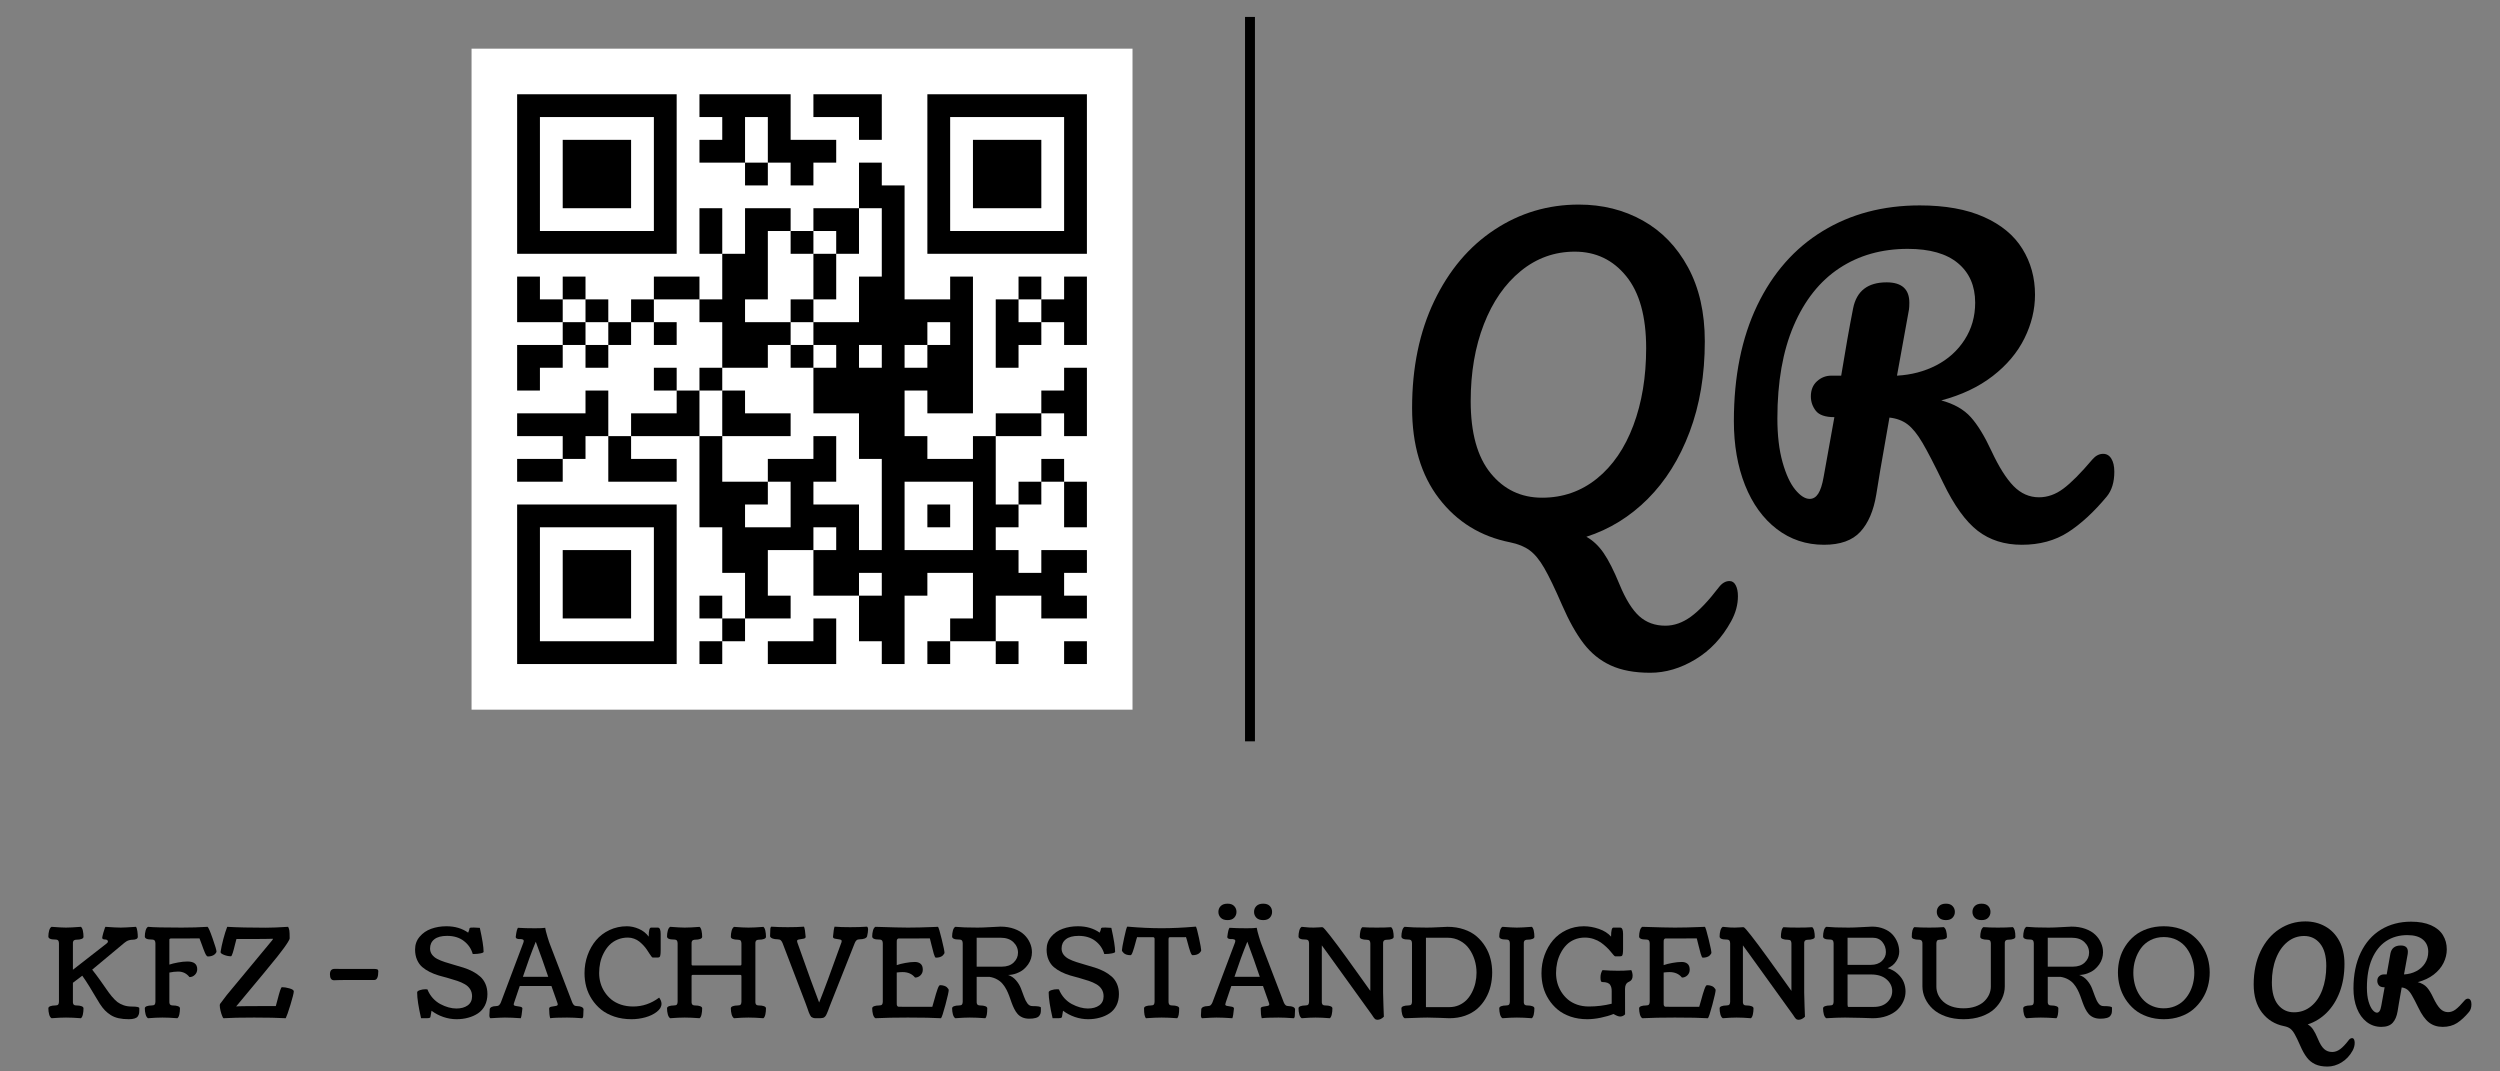 <svg xmlns="http://www.w3.org/2000/svg" xmlns:xlink="http://www.w3.org/1999/xlink" width="1008" zoomAndPan="magnify" viewBox="0 0 756 324" height="432" preserveAspectRatio="xMidYMid meet" version="1.0"><rect x="0" y="0" width="756" height="324" fill="#808080" stroke="none"/><defs><g/><clipPath id="4af910b75f"><path d="M 142.598 14.723 L 342.473 14.723 L 342.473 214.598 L 142.598 214.598 Z M 142.598 14.723 " clip-rule="nonzero"/></clipPath></defs><path stroke-linecap="butt" transform="matrix(0, -0.75, 0.75, 0, 376.495, 224.183)" fill="none" stroke-linejoin="miter" d="M -0.001 2.001 L 292.077 2.001 " stroke="#000000" stroke-width="4" stroke-opacity="1" stroke-miterlimit="4"/><g fill="#000000" fill-opacity="1"><g transform="translate(13.531, 307.709)"><g><path d="M 2.062 -27.438 C 4.082 -27.281 5.535 -27.203 6.422 -27.203 C 7.367 -27.203 8.875 -27.281 10.938 -27.438 C 11.207 -27.238 11.406 -26.844 11.531 -26.25 C 11.656 -25.664 11.719 -25.055 11.719 -24.422 C 11.719 -24.129 11.516 -23.91 11.109 -23.766 C 10.711 -23.617 10.234 -23.547 9.672 -23.547 C 9.41 -23.547 9.191 -23.508 9.016 -23.438 C 8.848 -23.375 8.727 -23.273 8.656 -23.141 C 8.594 -23.016 8.551 -22.898 8.531 -22.797 C 8.52 -22.691 8.516 -22.547 8.516 -22.359 L 8.516 -14.453 L 18.719 -22.406 C 18.977 -22.613 19.109 -22.801 19.109 -22.969 C 19.109 -23.207 19.016 -23.375 18.828 -23.469 C 18.648 -23.57 18.453 -23.617 18.234 -23.609 C 18.023 -23.609 17.828 -23.645 17.641 -23.719 C 17.461 -23.789 17.375 -23.926 17.375 -24.125 C 17.375 -24.27 17.477 -24.738 17.688 -25.531 C 17.75 -25.688 17.852 -26.016 18 -26.516 C 18.145 -27.023 18.258 -27.332 18.344 -27.438 C 20.469 -27.281 22.016 -27.203 22.984 -27.203 C 23.797 -27.203 25.332 -27.281 27.594 -27.438 C 27.789 -27.164 27.93 -26.707 28.016 -26.062 C 28.098 -25.426 28.141 -24.879 28.141 -24.422 C 28.141 -24.117 27.988 -23.895 27.688 -23.75 C 27.383 -23.613 27.07 -23.547 26.75 -23.547 C 26.281 -23.547 25.867 -23.492 25.516 -23.391 C 25.172 -23.285 24.91 -23.176 24.734 -23.062 C 24.555 -22.957 24.344 -22.805 24.094 -22.609 L 14.344 -14.484 C 15.113 -13.523 15.906 -12.473 16.719 -11.328 C 17.539 -10.191 18.188 -9.27 18.656 -8.562 C 19.133 -7.852 19.676 -7.129 20.281 -6.391 C 20.895 -5.66 21.461 -5.094 21.984 -4.688 C 22.516 -4.289 23.148 -3.961 23.891 -3.703 C 24.629 -3.453 25.453 -3.328 26.359 -3.328 C 27.848 -3.328 28.594 -3.164 28.594 -2.844 L 28.594 -2.172 C 28.594 -1.754 28.562 -1.414 28.5 -1.156 C 28.445 -0.906 28.32 -0.633 28.125 -0.344 C 27.938 -0.062 27.613 0.145 27.156 0.281 C 26.707 0.426 26.133 0.5 25.438 0.5 C 24.258 0.5 23.227 0.398 22.344 0.203 C 21.457 0.004 20.672 -0.305 19.984 -0.734 C 19.305 -1.172 18.719 -1.645 18.219 -2.156 C 17.719 -2.664 17.203 -3.328 16.672 -4.141 C 16.148 -4.961 15.664 -5.758 15.219 -6.531 C 14.77 -7.312 14.191 -8.273 13.484 -9.422 C 12.773 -10.578 12.062 -11.656 11.344 -12.656 L 8.516 -10.516 L 8.516 -4.844 C 8.516 -4.656 8.52 -4.508 8.531 -4.406 C 8.551 -4.301 8.594 -4.18 8.656 -4.047 C 8.727 -3.922 8.848 -3.82 9.016 -3.75 C 9.191 -3.688 9.41 -3.656 9.672 -3.656 C 10.234 -3.656 10.711 -3.582 11.109 -3.438 C 11.516 -3.289 11.719 -3.07 11.719 -2.781 C 11.719 -2.145 11.656 -1.535 11.531 -0.953 C 11.406 -0.379 11.207 0.004 10.938 0.203 C 9.195 0.066 7.691 0 6.422 0 C 5.234 0 3.781 0.066 2.062 0.203 C 1.727 0.004 1.484 -0.383 1.328 -0.969 C 1.172 -1.551 1.094 -2.156 1.094 -2.781 C 1.094 -3.07 1.289 -3.289 1.688 -3.438 C 2.094 -3.582 2.578 -3.656 3.141 -3.656 C 3.617 -3.656 3.93 -3.754 4.078 -3.953 C 4.223 -4.148 4.297 -4.43 4.297 -4.797 L 4.297 -22.438 C 4.297 -22.801 4.223 -23.082 4.078 -23.281 C 3.93 -23.488 3.617 -23.594 3.141 -23.594 C 1.773 -23.594 1.094 -23.906 1.094 -24.531 C 1.094 -25.133 1.172 -25.723 1.328 -26.297 C 1.484 -26.879 1.727 -27.258 2.062 -27.438 Z M 2.062 -27.438 "/></g></g></g><g fill="#000000" fill-opacity="1"><g transform="translate(42.701, 307.709)"><g><path d="M 2.062 -27.438 C 3.582 -27.281 6.977 -27.203 12.25 -27.203 C 15.02 -27.203 17.625 -27.281 20.062 -27.438 C 20.332 -27.258 20.848 -26.07 21.609 -23.875 C 22.379 -21.688 22.766 -20.379 22.766 -19.953 C 22.766 -19.867 22.719 -19.75 22.625 -19.594 C 22.539 -19.445 22.398 -19.285 22.203 -19.109 C 22.016 -18.93 21.738 -18.781 21.375 -18.656 C 21.02 -18.531 20.613 -18.469 20.156 -18.469 C 19.895 -18.469 19.602 -18.832 19.281 -19.562 C 18.969 -20.301 18.645 -21.148 18.312 -22.109 C 17.977 -23.078 17.75 -23.688 17.625 -23.938 C 16.812 -23.938 15.461 -23.93 13.578 -23.922 C 11.703 -23.922 10.219 -23.922 9.125 -23.922 C 8.945 -23.922 8.805 -23.895 8.703 -23.844 C 8.609 -23.789 8.551 -23.738 8.531 -23.688 C 8.52 -23.633 8.516 -23.566 8.516 -23.484 L 8.516 -16.016 C 9.211 -16.254 10.082 -16.469 11.125 -16.656 C 12.164 -16.852 13.117 -16.953 13.984 -16.953 C 15.953 -16.953 16.938 -16.176 16.938 -14.625 C 16.938 -13.945 16.703 -13.379 16.234 -12.922 C 15.766 -12.461 15.219 -12.234 14.594 -12.234 C 13.727 -13.348 12.594 -13.906 11.188 -13.906 C 10.32 -13.906 9.43 -13.805 8.516 -13.609 L 8.516 -4.844 C 8.516 -4.656 8.52 -4.508 8.531 -4.406 C 8.551 -4.301 8.594 -4.18 8.656 -4.047 C 8.727 -3.922 8.848 -3.82 9.016 -3.75 C 9.191 -3.688 9.41 -3.656 9.672 -3.656 C 10.234 -3.656 10.711 -3.582 11.109 -3.438 C 11.516 -3.289 11.719 -3.07 11.719 -2.781 C 11.719 -2.145 11.656 -1.535 11.531 -0.953 C 11.406 -0.379 11.207 0.004 10.938 0.203 C 9.195 0.066 7.691 0 6.422 0 C 5.234 0 3.781 0.066 2.062 0.203 C 1.727 0.004 1.484 -0.383 1.328 -0.969 C 1.172 -1.551 1.094 -2.156 1.094 -2.781 C 1.094 -3.07 1.289 -3.289 1.688 -3.438 C 2.094 -3.582 2.578 -3.656 3.141 -3.656 C 3.617 -3.656 3.93 -3.754 4.078 -3.953 C 4.223 -4.148 4.297 -4.43 4.297 -4.797 L 4.297 -22.438 C 4.297 -22.801 4.223 -23.082 4.078 -23.281 C 3.93 -23.488 3.617 -23.594 3.141 -23.594 C 1.773 -23.594 1.094 -23.906 1.094 -24.531 C 1.094 -25.133 1.172 -25.723 1.328 -26.297 C 1.484 -26.879 1.727 -27.258 2.062 -27.438 Z M 2.062 -27.438 "/></g></g></g><g fill="#000000" fill-opacity="1"><g transform="translate(65.408, 307.709)"><g><path d="M 2.156 0.203 C 2.082 0.18 1.957 -0.039 1.781 -0.469 C 1.602 -0.895 1.438 -1.426 1.281 -2.062 C 1.125 -2.695 1.047 -3.258 1.047 -3.75 C 1.047 -3.863 1.07 -3.984 1.125 -4.109 C 2.25 -5.609 2.93 -6.508 3.172 -6.812 L 16.688 -23.109 C 17 -23.473 17.156 -23.711 17.156 -23.828 C 17.156 -23.773 13.469 -23.75 6.094 -23.75 C 6.02 -23.539 5.867 -22.969 5.641 -22.031 C 5.422 -21.094 5.203 -20.273 4.984 -19.578 C 4.766 -18.879 4.582 -18.531 4.438 -18.531 C 3.781 -18.531 3.094 -18.664 2.375 -18.938 C 1.656 -19.219 1.297 -19.492 1.297 -19.766 C 1.297 -19.879 1.301 -19.938 1.312 -19.938 C 1.469 -20.977 1.734 -22.223 2.109 -23.672 C 2.492 -25.129 2.891 -26.383 3.297 -27.438 C 6.422 -27.258 10.316 -27.172 14.984 -27.172 C 16.641 -27.172 18.883 -27.258 21.719 -27.438 C 21.914 -27.082 22.039 -26.703 22.094 -26.297 C 22.156 -25.898 22.188 -25.129 22.188 -23.984 C 22.188 -23.879 22.141 -23.723 22.047 -23.516 C 21.961 -23.316 21.828 -23.07 21.641 -22.781 C 21.461 -22.5 21.285 -22.227 21.109 -21.969 C 20.93 -21.707 20.707 -21.391 20.438 -21.016 C 20.164 -20.648 19.938 -20.348 19.75 -20.109 C 19.57 -19.867 19.336 -19.562 19.047 -19.188 C 18.766 -18.82 18.57 -18.57 18.469 -18.438 C 16.988 -16.562 12.832 -11.535 6 -3.359 C 6.414 -3.441 10.414 -3.484 18 -3.484 C 18.039 -3.598 18.211 -4.238 18.516 -5.406 C 18.816 -6.582 19.078 -7.504 19.297 -8.172 C 19.523 -8.848 19.707 -9.188 19.844 -9.188 C 20.539 -9.188 21.312 -9.062 22.156 -8.812 C 23.008 -8.57 23.438 -8.27 23.438 -7.906 C 23.406 -7.332 23.066 -5.984 22.422 -3.859 C 21.773 -1.742 21.301 -0.391 21 0.203 C 18.582 0.066 15.398 0 11.453 0 C 7.441 0 4.344 0.066 2.156 0.203 Z M 2.156 0.203 "/></g></g></g><g fill="#000000" fill-opacity="1"><g transform="translate(89.631, 307.709)"><g/></g></g><g fill="#000000" fill-opacity="1"><g transform="translate(98.758, 307.709)"><g><path d="M 2.266 -11.281 C 1.43 -11.281 1.016 -11.879 1.016 -13.078 C 1.016 -14.172 1.477 -14.719 2.406 -14.719 C 3.113 -14.719 4.316 -14.711 6.016 -14.703 C 7.711 -14.703 9.07 -14.703 10.094 -14.703 L 14.406 -14.703 C 14.852 -14.703 15.172 -14.656 15.359 -14.562 C 15.547 -14.469 15.641 -14.285 15.641 -14.016 C 15.641 -12.242 15.234 -11.359 14.422 -11.359 L 6.594 -11.359 C 4.625 -11.359 3.18 -11.332 2.266 -11.281 Z M 2.266 -11.281 "/></g></g></g><g fill="#000000" fill-opacity="1"><g transform="translate(115.424, 307.709)"><g/></g></g><g fill="#000000" fill-opacity="1"><g transform="translate(124.551, 307.709)"><g><path d="M 4.547 0.203 L 2.781 0.203 C 1.988 -3.242 1.594 -5.844 1.594 -7.594 C 1.594 -7.875 1.863 -8.102 2.406 -8.281 C 2.957 -8.469 3.531 -8.562 4.125 -8.562 C 4.363 -8.562 4.555 -8.547 4.703 -8.516 C 5.098 -7.523 5.641 -6.645 6.328 -5.875 C 7.023 -5.113 7.785 -4.516 8.609 -4.078 C 9.43 -3.641 10.254 -3.305 11.078 -3.078 C 11.898 -2.848 12.691 -2.734 13.453 -2.734 C 14.859 -2.734 16 -3.047 16.875 -3.672 C 17.758 -4.305 18.203 -5.227 18.203 -6.438 C 18.203 -7.258 18.004 -7.977 17.609 -8.594 C 17.211 -9.207 16.68 -9.703 16.016 -10.078 C 15.359 -10.461 14.598 -10.801 13.734 -11.094 C 12.879 -11.383 11.973 -11.66 11.016 -11.922 C 10.055 -12.18 9.098 -12.445 8.141 -12.719 C 7.191 -13 6.285 -13.352 5.422 -13.781 C 4.566 -14.207 3.805 -14.703 3.141 -15.266 C 2.484 -15.836 1.957 -16.57 1.562 -17.469 C 1.164 -18.375 0.969 -19.41 0.969 -20.578 C 0.969 -22.078 1.43 -23.367 2.359 -24.453 C 3.285 -25.547 4.445 -26.344 5.844 -26.844 C 7.25 -27.352 8.781 -27.609 10.438 -27.609 C 13.02 -27.609 15.211 -26.961 17.016 -25.672 C 17.141 -25.91 17.234 -26.145 17.297 -26.375 C 17.367 -26.613 17.406 -26.773 17.406 -26.859 C 17.406 -26.941 17.453 -27.02 17.547 -27.094 C 17.648 -27.164 17.781 -27.203 17.938 -27.203 C 18.102 -27.211 18.395 -27.219 18.812 -27.219 C 19.176 -27.219 19.754 -27.188 20.547 -27.125 C 21.305 -23.727 21.688 -21.312 21.688 -19.875 C 21.688 -19.688 21.363 -19.531 20.719 -19.406 C 20.082 -19.281 19.461 -19.219 18.859 -19.219 L 18.406 -19.219 C 17.957 -20.812 17.062 -22.125 15.719 -23.156 C 14.383 -24.188 12.695 -24.703 10.656 -24.703 C 8.945 -24.703 7.66 -24.359 6.797 -23.672 C 5.93 -22.992 5.5 -22.066 5.5 -20.891 C 5.5 -20.191 5.695 -19.57 6.094 -19.031 C 6.488 -18.5 7.02 -18.062 7.688 -17.719 C 8.352 -17.375 9.117 -17.062 9.984 -16.781 C 10.848 -16.5 11.758 -16.223 12.719 -15.953 C 13.688 -15.691 14.648 -15.406 15.609 -15.094 C 16.566 -14.789 17.477 -14.414 18.344 -13.969 C 19.207 -13.52 19.973 -13 20.641 -12.406 C 21.316 -11.82 21.852 -11.078 22.25 -10.172 C 22.645 -9.266 22.844 -8.242 22.844 -7.109 C 22.844 -5.805 22.586 -4.648 22.078 -3.641 C 21.566 -2.641 20.867 -1.848 19.984 -1.266 C 19.098 -0.68 18.109 -0.242 17.016 0.047 C 15.93 0.348 14.766 0.5 13.516 0.5 C 12.172 0.5 10.836 0.273 9.516 -0.172 C 8.203 -0.629 7.008 -1.258 5.938 -2.062 L 5.625 -0.25 C 5.602 -0.145 5.566 -0.062 5.516 0 C 5.473 0.051 5.375 0.098 5.219 0.141 C 5.062 0.18 4.836 0.203 4.547 0.203 Z M 4.547 0.203 "/></g></g></g><g fill="#000000" fill-opacity="1"><g transform="translate(148.19, 307.709)"><g><path d="M 13.578 -27 C 15.098 -27 16.133 -27.047 16.688 -27.141 L 16.688 -27.078 C 16.758 -26.566 16.977 -25.695 17.344 -24.469 C 17.719 -23.238 17.969 -22.484 18.094 -22.203 L 24.844 -4.594 C 24.988 -4.227 25.172 -3.945 25.391 -3.75 C 25.609 -3.551 25.957 -3.453 26.438 -3.453 C 26.863 -3.453 27.254 -3.379 27.609 -3.234 C 27.961 -3.086 28.18 -2.867 28.266 -2.578 C 28.211 -1.797 28.188 -1.164 28.188 -0.688 C 28.188 -0.227 28.082 0.066 27.875 0.203 C 26.051 0.066 24.52 0 23.281 0 C 20.789 0 19.094 0.066 18.188 0.203 C 17.977 -0.504 17.875 -1.477 17.875 -2.719 C 17.875 -3.008 18.086 -3.195 18.516 -3.281 C 18.953 -3.375 19.383 -3.445 19.812 -3.5 C 20.25 -3.562 20.469 -3.719 20.469 -3.969 C 20.469 -4.133 20.41 -4.359 20.297 -4.641 L 18.562 -9.547 L 8.984 -9.547 L 7.328 -4.641 C 7.211 -4.305 7.156 -4.082 7.156 -3.969 C 7.156 -3.719 7.375 -3.562 7.812 -3.5 C 8.25 -3.445 8.688 -3.375 9.125 -3.281 C 9.562 -3.195 9.781 -3.008 9.781 -2.719 C 9.633 -1.164 9.473 -0.191 9.297 0.203 C 7.367 0.066 5.766 0 4.484 0 C 3.742 0 2.285 0.066 0.109 0.203 C -0.098 0.066 -0.203 -0.227 -0.203 -0.688 C -0.203 -1.164 -0.164 -1.797 -0.094 -2.578 C -0.008 -2.867 0.203 -3.086 0.547 -3.234 C 0.891 -3.379 1.273 -3.453 1.703 -3.453 C 2.172 -3.453 2.516 -3.551 2.734 -3.75 C 2.953 -3.945 3.133 -4.227 3.281 -4.594 L 10.047 -22.562 C 10.141 -22.832 10.188 -23.035 10.188 -23.172 C 10.188 -23.41 10.055 -23.566 9.797 -23.641 C 9.547 -23.723 9.27 -23.754 8.969 -23.734 C 8.676 -23.711 8.398 -23.754 8.141 -23.859 C 7.891 -23.961 7.766 -24.145 7.766 -24.406 C 7.766 -24.438 7.773 -24.5 7.797 -24.594 C 7.961 -25.957 8.176 -26.805 8.438 -27.141 C 9.938 -27.047 11.648 -27 13.578 -27 Z M 13.828 -22.938 C 12.547 -19.812 11.25 -16.273 9.938 -12.328 L 17.594 -12.328 C 17.008 -14.086 16.398 -15.848 15.766 -17.609 C 15.141 -19.379 14.656 -20.707 14.312 -21.594 Z M 13.828 -22.938 "/></g></g></g><g fill="#000000" fill-opacity="1"><g transform="translate(176.228, 307.709)"><g><path d="M 22.688 -18.141 L 21.172 -18.141 C 21.066 -18.141 20.926 -18.254 20.75 -18.484 C 20.582 -18.711 20.383 -19 20.156 -19.344 C 19.938 -19.695 19.68 -20.086 19.391 -20.516 C 19.098 -20.953 18.754 -21.383 18.359 -21.812 C 17.961 -22.238 17.539 -22.629 17.094 -22.984 C 16.656 -23.336 16.133 -23.625 15.531 -23.844 C 14.926 -24.07 14.301 -24.188 13.656 -24.188 C 12.52 -24.188 11.473 -23.984 10.516 -23.578 C 9.555 -23.172 8.738 -22.625 8.062 -21.938 C 7.395 -21.25 6.82 -20.441 6.344 -19.516 C 5.863 -18.598 5.508 -17.629 5.281 -16.609 C 5.062 -15.586 4.953 -14.539 4.953 -13.469 C 4.953 -12.445 5.086 -11.453 5.359 -10.484 C 5.629 -9.516 6.047 -8.598 6.609 -7.734 C 7.18 -6.867 7.863 -6.109 8.656 -5.453 C 9.457 -4.805 10.422 -4.289 11.547 -3.906 C 12.68 -3.531 13.914 -3.344 15.25 -3.344 C 18.082 -3.344 20.695 -4.238 23.094 -6.031 C 23.57 -5.395 23.812 -4.77 23.812 -4.156 C 23.812 -3.281 23.336 -2.473 22.391 -1.734 C 21.453 -1.004 20.289 -0.445 18.906 -0.062 C 17.531 0.312 16.145 0.5 14.75 0.5 C 12.875 0.5 11.148 0.238 9.578 -0.281 C 8.004 -0.812 6.664 -1.52 5.562 -2.406 C 4.469 -3.301 3.535 -4.336 2.766 -5.516 C 1.992 -6.703 1.426 -7.957 1.062 -9.281 C 0.707 -10.613 0.531 -11.988 0.531 -13.406 C 0.531 -15.312 0.836 -17.129 1.453 -18.859 C 2.078 -20.586 2.938 -22.098 4.031 -23.391 C 5.125 -24.68 6.477 -25.707 8.094 -26.469 C 9.719 -27.227 11.469 -27.609 13.344 -27.609 C 14.539 -27.609 15.75 -27.344 16.969 -26.812 C 18.195 -26.281 19.188 -25.5 19.938 -24.469 C 19.938 -26.289 20.176 -27.203 20.656 -27.203 L 22.688 -27.203 C 23.27 -27.203 23.562 -26.566 23.562 -25.297 L 23.562 -20.438 C 23.562 -19.738 23.531 -19.227 23.469 -18.906 C 23.406 -18.582 23.32 -18.379 23.219 -18.297 C 23.113 -18.223 22.938 -18.172 22.688 -18.141 Z M 22.688 -18.141 "/></g></g></g><g fill="#000000" fill-opacity="1"><g transform="translate(200.615, 307.709)"><g><path d="M 2.062 0.203 C 1.727 0.004 1.484 -0.383 1.328 -0.969 C 1.172 -1.551 1.094 -2.156 1.094 -2.781 C 1.094 -3.07 1.289 -3.289 1.688 -3.438 C 2.094 -3.582 2.578 -3.656 3.141 -3.656 C 3.617 -3.656 3.93 -3.754 4.078 -3.953 C 4.223 -4.148 4.297 -4.43 4.297 -4.797 L 4.297 -22.438 C 4.297 -22.801 4.223 -23.082 4.078 -23.281 C 3.93 -23.488 3.617 -23.594 3.141 -23.594 C 1.773 -23.594 1.094 -23.906 1.094 -24.531 C 1.094 -25.133 1.172 -25.723 1.328 -26.297 C 1.484 -26.879 1.727 -27.258 2.062 -27.438 C 4.082 -27.281 5.535 -27.203 6.422 -27.203 C 7.535 -27.203 9.039 -27.273 10.938 -27.422 C 11.207 -27.223 11.406 -26.832 11.531 -26.25 C 11.656 -25.664 11.719 -25.055 11.719 -24.422 C 11.719 -24.129 11.516 -23.91 11.109 -23.766 C 10.711 -23.617 10.234 -23.547 9.672 -23.547 C 9.41 -23.547 9.191 -23.508 9.016 -23.438 C 8.848 -23.375 8.727 -23.273 8.656 -23.141 C 8.594 -23.016 8.551 -22.898 8.531 -22.797 C 8.52 -22.691 8.516 -22.547 8.516 -22.359 L 8.516 -16.141 C 8.516 -15.879 8.629 -15.75 8.859 -15.75 L 23.234 -15.75 C 23.473 -15.75 23.594 -15.879 23.594 -16.141 L 23.594 -22.406 C 23.594 -22.77 23.52 -23.051 23.375 -23.25 C 23.227 -23.445 22.914 -23.547 22.438 -23.547 C 21.875 -23.547 21.391 -23.617 20.984 -23.766 C 20.586 -23.91 20.391 -24.129 20.391 -24.422 C 20.391 -25.055 20.469 -25.664 20.625 -26.25 C 20.789 -26.832 21.035 -27.223 21.359 -27.422 C 23.234 -27.273 24.688 -27.203 25.719 -27.203 C 26.832 -27.203 28.336 -27.273 30.234 -27.422 C 30.504 -27.223 30.703 -26.832 30.828 -26.25 C 30.953 -25.664 31.016 -25.055 31.016 -24.422 C 31.016 -24.129 30.812 -23.91 30.406 -23.766 C 30.008 -23.617 29.531 -23.547 28.969 -23.547 C 28.707 -23.547 28.488 -23.508 28.312 -23.438 C 28.145 -23.375 28.023 -23.273 27.953 -23.141 C 27.891 -23.016 27.848 -22.898 27.828 -22.797 C 27.816 -22.691 27.812 -22.547 27.812 -22.359 L 27.812 -4.844 C 27.812 -4.656 27.816 -4.508 27.828 -4.406 C 27.848 -4.301 27.891 -4.18 27.953 -4.047 C 28.023 -3.922 28.145 -3.82 28.312 -3.75 C 28.488 -3.688 28.707 -3.656 28.969 -3.656 C 29.531 -3.656 30.008 -3.582 30.406 -3.438 C 30.812 -3.289 31.016 -3.07 31.016 -2.781 C 31.016 -2.145 30.953 -1.535 30.828 -0.953 C 30.703 -0.379 30.504 0.004 30.234 0.203 C 28.492 0.066 26.988 0 25.719 0 C 24.531 0 23.078 0.066 21.359 0.203 C 21.035 0.004 20.789 -0.383 20.625 -0.969 C 20.469 -1.551 20.391 -2.156 20.391 -2.781 C 20.391 -3.07 20.586 -3.289 20.984 -3.438 C 21.391 -3.582 21.875 -3.656 22.438 -3.656 C 22.914 -3.656 23.227 -3.754 23.375 -3.953 C 23.52 -4.148 23.594 -4.43 23.594 -4.797 L 23.594 -12.531 C 23.594 -12.781 23.473 -12.906 23.234 -12.906 L 8.859 -12.906 C 8.629 -12.906 8.516 -12.781 8.516 -12.531 L 8.516 -4.844 C 8.516 -4.656 8.52 -4.508 8.531 -4.406 C 8.551 -4.301 8.594 -4.18 8.656 -4.047 C 8.727 -3.922 8.848 -3.82 9.016 -3.75 C 9.191 -3.688 9.41 -3.656 9.672 -3.656 C 10.234 -3.656 10.711 -3.582 11.109 -3.438 C 11.516 -3.289 11.719 -3.07 11.719 -2.781 C 11.719 -2.145 11.656 -1.535 11.531 -0.953 C 11.406 -0.379 11.207 0.004 10.938 0.203 C 9.195 0.066 7.691 0 6.422 0 C 5.234 0 3.781 0.066 2.062 0.203 Z M 2.062 0.203 "/></g></g></g><g fill="#000000" fill-opacity="1"><g transform="translate(232.723, 307.709)"><g><path d="M 8.469 -22.5 C 11.551 -13.77 13.723 -7.785 14.984 -4.547 C 16.316 -7.828 18.535 -13.812 21.641 -22.5 C 21.742 -22.656 21.797 -22.879 21.797 -23.172 C 21.797 -23.41 21.578 -23.562 21.141 -23.625 C 20.703 -23.688 20.266 -23.758 19.828 -23.844 C 19.391 -23.926 19.172 -24.113 19.172 -24.406 C 19.316 -26.039 19.477 -27.066 19.656 -27.484 C 20.945 -27.379 22.516 -27.328 24.359 -27.328 C 26.266 -27.328 27.969 -27.379 29.469 -27.484 C 29.676 -27.348 29.781 -27.066 29.781 -26.641 C 29.781 -26.098 29.68 -25.406 29.484 -24.562 C 29.391 -24.27 29.133 -24.047 28.719 -23.891 C 28.301 -23.742 27.836 -23.672 27.328 -23.672 C 26.867 -23.672 26.523 -23.57 26.297 -23.375 C 26.078 -23.176 25.895 -22.895 25.75 -22.531 L 18.578 -4.438 C 18.422 -4.031 18.25 -3.586 18.062 -3.109 C 17.883 -2.641 17.754 -2.285 17.672 -2.047 C 17.586 -1.816 17.477 -1.555 17.344 -1.266 C 17.219 -0.984 17.125 -0.785 17.062 -0.672 C 17.008 -0.555 16.91 -0.426 16.766 -0.281 C 16.629 -0.133 16.516 -0.039 16.422 0 C 16.328 0.039 16.18 0.082 15.984 0.125 C 15.785 0.164 15.594 0.188 15.406 0.188 C 15.227 0.195 14.973 0.203 14.641 0.203 C 14.223 0.203 13.906 0.195 13.688 0.188 C 13.477 0.188 13.258 0.133 13.031 0.031 C 12.812 -0.062 12.66 -0.145 12.578 -0.219 C 12.504 -0.289 12.383 -0.477 12.219 -0.781 C 12.062 -1.082 11.941 -1.348 11.859 -1.578 C 11.785 -1.816 11.641 -2.238 11.422 -2.844 C 11.203 -3.445 11.004 -3.988 10.828 -4.469 L 3.922 -22.531 C 3.773 -22.895 3.594 -23.176 3.375 -23.375 C 3.156 -23.57 2.812 -23.672 2.344 -23.672 C 1.82 -23.672 1.348 -23.742 0.922 -23.891 C 0.504 -24.047 0.242 -24.27 0.141 -24.562 C 0.191 -25.406 0.219 -26.098 0.219 -26.641 C 0.219 -27.066 0.32 -27.348 0.531 -27.484 C 1.969 -27.379 3.625 -27.328 5.5 -27.328 C 7.375 -27.328 9.008 -27.379 10.406 -27.484 C 10.625 -26.992 10.789 -25.969 10.906 -24.406 C 10.906 -24.113 10.688 -23.926 10.25 -23.844 C 9.82 -23.758 9.391 -23.688 8.953 -23.625 C 8.523 -23.562 8.312 -23.41 8.312 -23.172 C 8.312 -22.992 8.363 -22.77 8.469 -22.5 Z M 8.469 -22.5 "/></g></g></g><g fill="#000000" fill-opacity="1"><g transform="translate(262.66, 307.709)"><g><path d="M 2.062 -27.438 C 6.926 -27.281 10.203 -27.203 11.891 -27.203 C 13.047 -27.203 14.242 -27.219 15.484 -27.25 C 16.723 -27.281 17.891 -27.316 18.984 -27.359 C 20.078 -27.41 20.742 -27.438 20.984 -27.438 C 21.18 -27.258 21.555 -26.02 22.109 -23.719 C 22.672 -21.414 22.953 -20.039 22.953 -19.594 C 22.953 -19.508 22.906 -19.391 22.812 -19.234 C 22.719 -19.078 22.578 -18.91 22.391 -18.734 C 22.203 -18.555 21.926 -18.406 21.562 -18.281 C 21.207 -18.164 20.801 -18.109 20.344 -18.109 C 20.156 -18.109 19.945 -18.5 19.719 -19.281 C 19.488 -20.062 19.254 -20.961 19.016 -21.984 C 18.785 -23.016 18.625 -23.664 18.531 -23.938 C 17.645 -23.938 16.16 -23.93 14.078 -23.922 C 12.004 -23.922 10.352 -23.922 9.125 -23.922 C 8.945 -23.922 8.805 -23.852 8.703 -23.719 C 8.609 -23.582 8.551 -23.441 8.531 -23.297 C 8.52 -23.16 8.516 -22.977 8.516 -22.75 L 8.516 -15.859 C 9.211 -16.109 10.082 -16.328 11.125 -16.516 C 12.164 -16.711 13.117 -16.812 13.984 -16.812 C 14.711 -16.812 15.297 -16.625 15.734 -16.25 C 16.172 -15.883 16.391 -15.297 16.391 -14.484 C 16.391 -13.797 16.156 -13.223 15.688 -12.766 C 15.219 -12.316 14.672 -12.094 14.047 -12.094 C 13.16 -13.195 11.906 -13.75 10.281 -13.75 C 9.801 -13.75 9.211 -13.707 8.516 -13.625 L 8.516 -4.453 C 8.516 -4.211 8.52 -4.02 8.531 -3.875 C 8.551 -3.738 8.609 -3.602 8.703 -3.469 C 8.805 -3.332 8.945 -3.266 9.125 -3.266 C 10.457 -3.266 12.242 -3.258 14.484 -3.25 C 16.723 -3.25 18.316 -3.25 19.266 -3.25 C 19.379 -3.539 19.586 -4.266 19.891 -5.422 C 20.203 -6.586 20.508 -7.609 20.812 -8.484 C 21.113 -9.359 21.379 -9.797 21.609 -9.797 C 22.078 -9.797 22.488 -9.734 22.844 -9.609 C 23.207 -9.492 23.484 -9.348 23.672 -9.172 C 23.859 -8.992 24 -8.828 24.094 -8.672 C 24.188 -8.523 24.234 -8.41 24.234 -8.328 C 24.234 -7.828 23.898 -6.328 23.234 -3.828 C 22.566 -1.328 22.117 0.016 21.891 0.203 C 19.641 0.066 16.305 0 11.891 0 C 8.023 0 4.75 0.066 2.062 0.203 C 1.727 0.004 1.484 -0.383 1.328 -0.969 C 1.172 -1.551 1.094 -2.156 1.094 -2.781 C 1.094 -3.07 1.289 -3.289 1.688 -3.438 C 2.094 -3.582 2.578 -3.656 3.141 -3.656 C 3.617 -3.656 3.93 -3.754 4.078 -3.953 C 4.223 -4.148 4.297 -4.43 4.297 -4.797 L 4.297 -22.438 C 4.297 -22.801 4.223 -23.082 4.078 -23.281 C 3.93 -23.488 3.617 -23.594 3.141 -23.594 C 1.773 -23.594 1.094 -23.906 1.094 -24.531 C 1.094 -25.133 1.172 -25.723 1.328 -26.297 C 1.484 -26.879 1.727 -27.258 2.062 -27.438 Z M 2.062 -27.438 "/></g></g></g><g fill="#000000" fill-opacity="1"><g transform="translate(286.828, 307.709)"><g><path d="M 8.516 -15.391 L 16.109 -15.391 C 17.629 -15.391 18.828 -15.805 19.703 -16.641 C 20.578 -17.484 21.016 -18.473 21.016 -19.609 C 21.016 -20.836 20.551 -21.898 19.625 -22.797 C 18.707 -23.691 17.41 -24.141 15.734 -24.141 L 8.516 -24.141 Z M 2.062 -27.438 C 3.664 -27.281 5.906 -27.203 8.781 -27.203 C 9.812 -27.203 11.102 -27.25 12.656 -27.344 C 14.207 -27.445 15.234 -27.5 15.734 -27.5 C 17.266 -27.5 18.648 -27.273 19.891 -26.828 C 21.129 -26.379 22.129 -25.785 22.891 -25.047 C 23.648 -24.316 24.227 -23.492 24.625 -22.578 C 25.031 -21.672 25.234 -20.723 25.234 -19.734 C 25.234 -19.117 25.141 -18.492 24.953 -17.859 C 24.766 -17.234 24.469 -16.629 24.062 -16.047 C 23.656 -15.473 23.176 -14.957 22.625 -14.5 C 22.07 -14.051 21.395 -13.676 20.594 -13.375 C 19.801 -13.07 18.945 -12.906 18.031 -12.875 C 18.957 -12.57 19.75 -12.035 20.406 -11.266 C 21.062 -10.504 21.555 -9.695 21.891 -8.844 C 22.234 -7.988 22.547 -7.148 22.828 -6.328 C 23.117 -5.504 23.461 -4.82 23.859 -4.281 C 24.266 -3.738 24.758 -3.469 25.344 -3.469 C 27.07 -3.469 27.938 -3.312 27.938 -3 L 27.938 -2.312 C 27.938 -1.906 27.906 -1.57 27.844 -1.312 C 27.781 -1.062 27.641 -0.789 27.422 -0.5 C 27.203 -0.219 26.844 -0.008 26.344 0.125 C 25.844 0.27 25.195 0.344 24.406 0.344 C 23.625 0.344 22.938 0.211 22.344 -0.047 C 21.758 -0.305 21.273 -0.656 20.891 -1.094 C 20.504 -1.539 20.164 -2.055 19.875 -2.641 C 19.582 -3.234 19.316 -3.859 19.078 -4.516 C 18.848 -5.172 18.613 -5.832 18.375 -6.5 C 18.133 -7.164 17.848 -7.816 17.516 -8.453 C 17.18 -9.098 16.797 -9.676 16.359 -10.188 C 15.93 -10.707 15.379 -11.156 14.703 -11.531 C 14.023 -11.914 13.25 -12.176 12.375 -12.312 L 8.516 -12.312 L 8.516 -4.844 C 8.516 -4.656 8.52 -4.508 8.531 -4.406 C 8.551 -4.301 8.594 -4.18 8.656 -4.047 C 8.727 -3.922 8.848 -3.82 9.016 -3.75 C 9.191 -3.688 9.41 -3.656 9.672 -3.656 C 10.234 -3.656 10.711 -3.582 11.109 -3.438 C 11.516 -3.289 11.719 -3.07 11.719 -2.781 C 11.719 -1.156 11.52 -0.16 11.125 0.203 C 9.289 0.066 7.723 0 6.422 0 C 5.305 0 3.852 0.066 2.062 0.203 C 1.727 0.004 1.484 -0.383 1.328 -0.969 C 1.172 -1.551 1.094 -2.156 1.094 -2.781 C 1.094 -3.07 1.289 -3.289 1.688 -3.438 C 2.094 -3.582 2.578 -3.656 3.141 -3.656 C 3.617 -3.656 3.93 -3.754 4.078 -3.953 C 4.223 -4.148 4.297 -4.43 4.297 -4.797 L 4.297 -22.438 C 4.297 -22.801 4.223 -23.082 4.078 -23.281 C 3.93 -23.488 3.617 -23.594 3.141 -23.594 C 1.773 -23.594 1.094 -23.906 1.094 -24.531 C 1.094 -25.133 1.172 -25.723 1.328 -26.297 C 1.484 -26.879 1.727 -27.258 2.062 -27.438 Z M 2.062 -27.438 "/></g></g></g><g fill="#000000" fill-opacity="1"><g transform="translate(315.523, 307.709)"><g><path d="M 4.547 0.203 L 2.781 0.203 C 1.988 -3.242 1.594 -5.844 1.594 -7.594 C 1.594 -7.875 1.863 -8.102 2.406 -8.281 C 2.957 -8.469 3.531 -8.562 4.125 -8.562 C 4.363 -8.562 4.555 -8.547 4.703 -8.516 C 5.098 -7.523 5.641 -6.645 6.328 -5.875 C 7.023 -5.113 7.785 -4.516 8.609 -4.078 C 9.43 -3.641 10.254 -3.305 11.078 -3.078 C 11.898 -2.848 12.691 -2.734 13.453 -2.734 C 14.859 -2.734 16 -3.047 16.875 -3.672 C 17.758 -4.305 18.203 -5.227 18.203 -6.438 C 18.203 -7.258 18.004 -7.977 17.609 -8.594 C 17.211 -9.207 16.68 -9.703 16.016 -10.078 C 15.359 -10.461 14.598 -10.801 13.734 -11.094 C 12.879 -11.383 11.973 -11.66 11.016 -11.922 C 10.055 -12.18 9.098 -12.445 8.141 -12.719 C 7.191 -13 6.285 -13.352 5.422 -13.781 C 4.566 -14.207 3.805 -14.703 3.141 -15.266 C 2.484 -15.836 1.957 -16.57 1.562 -17.469 C 1.164 -18.375 0.969 -19.41 0.969 -20.578 C 0.969 -22.078 1.43 -23.367 2.359 -24.453 C 3.285 -25.547 4.445 -26.344 5.844 -26.844 C 7.25 -27.352 8.781 -27.609 10.438 -27.609 C 13.02 -27.609 15.211 -26.961 17.016 -25.672 C 17.141 -25.91 17.234 -26.145 17.297 -26.375 C 17.367 -26.613 17.406 -26.773 17.406 -26.859 C 17.406 -26.941 17.453 -27.02 17.547 -27.094 C 17.648 -27.164 17.781 -27.203 17.938 -27.203 C 18.102 -27.211 18.395 -27.219 18.812 -27.219 C 19.176 -27.219 19.754 -27.188 20.547 -27.125 C 21.305 -23.727 21.688 -21.312 21.688 -19.875 C 21.688 -19.688 21.363 -19.531 20.719 -19.406 C 20.082 -19.281 19.461 -19.219 18.859 -19.219 L 18.406 -19.219 C 17.957 -20.812 17.062 -22.125 15.719 -23.156 C 14.383 -24.188 12.695 -24.703 10.656 -24.703 C 8.945 -24.703 7.66 -24.359 6.797 -23.672 C 5.93 -22.992 5.5 -22.066 5.5 -20.891 C 5.5 -20.191 5.695 -19.57 6.094 -19.031 C 6.488 -18.5 7.02 -18.062 7.688 -17.719 C 8.352 -17.375 9.117 -17.062 9.984 -16.781 C 10.848 -16.5 11.758 -16.223 12.719 -15.953 C 13.688 -15.691 14.648 -15.406 15.609 -15.094 C 16.566 -14.789 17.477 -14.414 18.344 -13.969 C 19.207 -13.52 19.973 -13 20.641 -12.406 C 21.316 -11.82 21.852 -11.078 22.25 -10.172 C 22.645 -9.266 22.844 -8.242 22.844 -7.109 C 22.844 -5.805 22.586 -4.648 22.078 -3.641 C 21.566 -2.641 20.867 -1.848 19.984 -1.266 C 19.098 -0.68 18.109 -0.242 17.016 0.047 C 15.93 0.348 14.766 0.5 13.516 0.5 C 12.172 0.5 10.836 0.273 9.516 -0.172 C 8.203 -0.629 7.008 -1.258 5.938 -2.062 L 5.625 -0.25 C 5.602 -0.145 5.566 -0.062 5.516 0 C 5.473 0.051 5.375 0.098 5.219 0.141 C 5.062 0.18 4.836 0.203 4.547 0.203 Z M 4.547 0.203 "/></g></g></g><g fill="#000000" fill-opacity="1"><g transform="translate(339.161, 307.709)"><g><path d="M 9.984 -4.797 L 9.984 -23.656 C 9.984 -23.789 9.977 -23.895 9.969 -23.969 C 9.957 -24.039 9.914 -24.113 9.844 -24.188 C 9.781 -24.258 9.68 -24.297 9.547 -24.297 C 8.973 -24.297 8.141 -24.297 7.047 -24.297 C 5.961 -24.305 5.18 -24.312 4.703 -24.312 C 4.598 -24.07 4.422 -23.469 4.172 -22.5 C 3.922 -21.531 3.664 -20.68 3.406 -19.953 C 3.156 -19.223 2.926 -18.859 2.719 -18.859 C 2.258 -18.859 1.848 -18.914 1.484 -19.031 C 1.129 -19.156 0.859 -19.305 0.672 -19.484 C 0.484 -19.66 0.344 -19.82 0.25 -19.969 C 0.156 -20.125 0.109 -20.25 0.109 -20.344 C 0.109 -20.75 0.332 -22 0.781 -24.094 C 1.227 -26.188 1.539 -27.32 1.719 -27.5 C 1.75 -27.5 1.781 -27.492 1.812 -27.484 C 1.852 -27.484 1.895 -27.484 1.938 -27.484 C 5.551 -27.172 8.941 -27.016 12.109 -27.016 C 15.254 -27.016 18.633 -27.172 22.25 -27.484 C 22.289 -27.484 22.328 -27.484 22.359 -27.484 C 22.398 -27.492 22.438 -27.5 22.469 -27.5 C 22.645 -27.32 22.957 -26.188 23.406 -24.094 C 23.852 -22 24.078 -20.75 24.078 -20.344 C 24.078 -20.25 24.031 -20.125 23.938 -19.969 C 23.852 -19.82 23.711 -19.66 23.516 -19.484 C 23.328 -19.305 23.055 -19.156 22.703 -19.031 C 22.348 -18.914 21.938 -18.859 21.469 -18.859 C 21.258 -18.859 21.023 -19.223 20.766 -19.953 C 20.516 -20.68 20.266 -21.531 20.016 -22.5 C 19.766 -23.469 19.586 -24.07 19.484 -24.312 C 19.004 -24.312 18.219 -24.305 17.125 -24.297 C 16.039 -24.297 15.211 -24.297 14.641 -24.297 C 14.441 -24.297 14.316 -24.238 14.266 -24.125 C 14.223 -24.02 14.203 -23.863 14.203 -23.656 L 14.203 -4.844 C 14.203 -4.656 14.211 -4.508 14.234 -4.406 C 14.254 -4.301 14.297 -4.18 14.359 -4.047 C 14.422 -3.922 14.535 -3.82 14.703 -3.75 C 14.879 -3.688 15.102 -3.656 15.375 -3.656 C 15.938 -3.656 16.414 -3.582 16.812 -3.438 C 17.219 -3.289 17.422 -3.07 17.422 -2.781 C 17.422 -1.156 17.219 -0.16 16.812 0.203 C 14.988 0.066 13.426 0 12.125 0 C 10.844 0 9.266 0.066 7.391 0.203 C 6.992 -0.16 6.797 -1.156 6.797 -2.781 C 6.797 -3.07 6.992 -3.289 7.391 -3.438 C 7.797 -3.582 8.281 -3.656 8.844 -3.656 C 9.312 -3.656 9.617 -3.754 9.766 -3.953 C 9.91 -4.148 9.984 -4.43 9.984 -4.797 Z M 9.984 -4.797 "/></g></g></g><g fill="#000000" fill-opacity="1"><g transform="translate(363.366, 307.709)"><g><path d="M 5.781 -30.188 C 5.312 -30.676 5.078 -31.266 5.078 -31.953 C 5.078 -32.648 5.312 -33.238 5.781 -33.719 C 6.25 -34.195 6.941 -34.438 7.859 -34.438 C 8.742 -34.438 9.41 -34.191 9.859 -33.703 C 10.316 -33.223 10.547 -32.641 10.547 -31.953 C 10.547 -31.273 10.316 -30.691 9.859 -30.203 C 9.41 -29.711 8.742 -29.469 7.859 -29.469 C 6.941 -29.469 6.25 -29.707 5.781 -30.188 Z M 16.562 -30.188 C 16.094 -30.676 15.859 -31.266 15.859 -31.953 C 15.859 -32.648 16.094 -33.238 16.562 -33.719 C 17.031 -34.195 17.719 -34.438 18.625 -34.438 C 19.52 -34.438 20.191 -34.195 20.641 -33.719 C 21.086 -33.238 21.312 -32.648 21.312 -31.953 C 21.312 -31.273 21.086 -30.691 20.641 -30.203 C 20.191 -29.711 19.52 -29.469 18.625 -29.469 C 17.719 -29.469 17.031 -29.707 16.562 -30.188 Z M 13.578 -27 C 15.098 -27 16.133 -27.047 16.688 -27.141 L 16.688 -27.078 C 16.758 -26.566 16.977 -25.695 17.344 -24.469 C 17.719 -23.238 17.969 -22.484 18.094 -22.203 L 24.844 -4.594 C 24.988 -4.227 25.172 -3.945 25.391 -3.75 C 25.609 -3.551 25.957 -3.453 26.438 -3.453 C 26.863 -3.453 27.254 -3.379 27.609 -3.234 C 27.961 -3.086 28.18 -2.867 28.266 -2.578 C 28.211 -1.797 28.188 -1.164 28.188 -0.688 C 28.188 -0.227 28.082 0.066 27.875 0.203 C 26.051 0.066 24.52 0 23.281 0 C 20.789 0 19.094 0.066 18.188 0.203 C 17.977 -0.504 17.875 -1.477 17.875 -2.719 C 17.875 -3.008 18.086 -3.195 18.516 -3.281 C 18.953 -3.375 19.383 -3.445 19.812 -3.5 C 20.25 -3.562 20.469 -3.719 20.469 -3.969 C 20.469 -4.133 20.41 -4.359 20.297 -4.641 L 18.562 -9.547 L 8.984 -9.547 L 7.328 -4.641 C 7.211 -4.305 7.156 -4.082 7.156 -3.969 C 7.156 -3.719 7.375 -3.562 7.812 -3.5 C 8.25 -3.445 8.688 -3.375 9.125 -3.281 C 9.562 -3.195 9.781 -3.008 9.781 -2.719 C 9.633 -1.164 9.473 -0.191 9.297 0.203 C 7.367 0.066 5.766 0 4.484 0 C 3.742 0 2.285 0.066 0.109 0.203 C -0.098 0.066 -0.203 -0.227 -0.203 -0.688 C -0.203 -1.164 -0.164 -1.797 -0.094 -2.578 C -0.008 -2.867 0.203 -3.086 0.547 -3.234 C 0.891 -3.379 1.273 -3.453 1.703 -3.453 C 2.172 -3.453 2.516 -3.551 2.734 -3.75 C 2.953 -3.945 3.133 -4.227 3.281 -4.594 L 10.047 -22.562 C 10.141 -22.832 10.188 -23.035 10.188 -23.172 C 10.188 -23.41 10.055 -23.566 9.797 -23.641 C 9.547 -23.723 9.27 -23.754 8.969 -23.734 C 8.676 -23.711 8.398 -23.754 8.141 -23.859 C 7.891 -23.961 7.766 -24.145 7.766 -24.406 C 7.766 -24.438 7.773 -24.5 7.797 -24.594 C 7.961 -25.957 8.176 -26.805 8.438 -27.141 C 9.938 -27.047 11.648 -27 13.578 -27 Z M 13.828 -22.938 C 12.547 -19.812 11.25 -16.273 9.938 -12.328 L 17.594 -12.328 C 17.008 -14.086 16.398 -15.848 15.766 -17.609 C 15.141 -19.379 14.656 -20.707 14.312 -21.594 Z M 13.828 -22.938 "/></g></g></g><g fill="#000000" fill-opacity="1"><g transform="translate(391.404, 307.709)"><g><path d="M 2.234 -27.438 C 2.43 -27.426 2.766 -27.395 3.234 -27.344 C 3.703 -27.301 4.129 -27.266 4.516 -27.234 C 4.91 -27.211 5.352 -27.203 5.844 -27.203 C 6.227 -27.203 6.707 -27.223 7.281 -27.266 C 7.852 -27.305 8.203 -27.328 8.328 -27.328 C 8.359 -27.328 8.398 -27.32 8.453 -27.312 C 8.504 -27.312 8.535 -27.312 8.547 -27.312 C 8.754 -27.301 9.523 -26.438 10.859 -24.719 C 12.203 -23 13.82 -20.828 15.719 -18.203 C 17.625 -15.578 19.098 -13.523 20.141 -12.047 C 21.191 -10.578 22.141 -9.25 22.984 -8.062 L 22.984 -22.391 C 22.984 -22.754 22.91 -23.035 22.766 -23.234 C 22.617 -23.43 22.305 -23.531 21.828 -23.531 C 21.273 -23.531 20.797 -23.602 20.391 -23.75 C 19.992 -23.895 19.797 -24.113 19.797 -24.406 C 19.797 -25.031 19.859 -25.625 19.984 -26.188 C 20.109 -26.75 20.305 -27.129 20.578 -27.328 C 21.672 -27.242 23.125 -27.203 24.938 -27.203 C 26.758 -27.203 28.203 -27.242 29.266 -27.328 C 29.535 -27.129 29.734 -26.75 29.859 -26.188 C 29.984 -25.625 30.047 -25.031 30.047 -24.406 C 30.047 -24.113 29.844 -23.895 29.438 -23.75 C 29.039 -23.602 28.562 -23.531 28 -23.531 C 27.738 -23.531 27.52 -23.492 27.344 -23.422 C 27.176 -23.359 27.055 -23.258 26.984 -23.125 C 26.922 -23 26.879 -22.883 26.859 -22.781 C 26.848 -22.676 26.844 -22.531 26.844 -22.344 L 26.844 -7.562 C 26.844 -6.719 26.879 -5.375 26.953 -3.531 C 27.035 -1.688 27.078 -0.594 27.078 -0.25 C 26.453 0.363 25.797 0.672 25.109 0.672 C 24.961 0.672 24.82 0.645 24.688 0.594 C 24.562 0.551 24.441 0.473 24.328 0.359 C 24.223 0.242 24.133 0.145 24.062 0.062 C 24 -0.02 23.906 -0.156 23.781 -0.344 C 23.664 -0.531 23.578 -0.664 23.516 -0.75 C 22.41 -2.301 19.598 -6.207 15.078 -12.469 C 10.566 -18.738 8.312 -21.859 8.312 -21.828 L 8.312 -4.844 C 8.312 -4.656 8.316 -4.508 8.328 -4.406 C 8.348 -4.301 8.391 -4.18 8.453 -4.047 C 8.523 -3.922 8.645 -3.82 8.812 -3.75 C 8.988 -3.688 9.207 -3.656 9.469 -3.656 C 10.031 -3.656 10.508 -3.582 10.906 -3.438 C 11.312 -3.289 11.516 -3.07 11.516 -2.781 C 11.516 -2.156 11.453 -1.551 11.328 -0.969 C 11.203 -0.383 11.004 0.004 10.734 0.203 C 9.078 0.066 7.633 0 6.406 0 C 5.25 0 3.859 0.066 2.234 0.203 C 1.898 0.004 1.656 -0.383 1.5 -0.969 C 1.344 -1.551 1.266 -2.156 1.266 -2.781 C 1.266 -3.07 1.461 -3.289 1.859 -3.438 C 2.266 -3.582 2.742 -3.656 3.297 -3.656 C 3.773 -3.656 4.086 -3.754 4.234 -3.953 C 4.379 -4.148 4.453 -4.43 4.453 -4.797 L 4.453 -22.438 C 4.453 -22.801 4.379 -23.082 4.234 -23.281 C 4.086 -23.488 3.773 -23.594 3.297 -23.594 C 1.941 -23.594 1.266 -23.906 1.266 -24.531 C 1.266 -25.133 1.344 -25.723 1.5 -26.297 C 1.656 -26.879 1.898 -27.258 2.234 -27.438 Z M 2.234 -27.438 "/></g></g></g><g fill="#000000" fill-opacity="1"><g transform="translate(422.691, 307.709)"><g><path d="M 8.516 -3.156 L 15.594 -3.156 C 16.625 -3.156 17.586 -3.348 18.484 -3.734 C 19.379 -4.129 20.148 -4.656 20.797 -5.312 C 21.441 -5.977 21.988 -6.754 22.438 -7.641 C 22.895 -8.535 23.238 -9.484 23.469 -10.484 C 23.695 -11.492 23.812 -12.52 23.812 -13.562 C 23.812 -14.895 23.617 -16.18 23.234 -17.422 C 22.848 -18.66 22.297 -19.785 21.578 -20.797 C 20.867 -21.805 19.945 -22.613 18.812 -23.219 C 17.676 -23.832 16.422 -24.141 15.047 -24.141 L 8.516 -24.141 Z M 2.062 -27.438 C 3.664 -27.281 5.906 -27.203 8.781 -27.203 C 9.707 -27.203 10.875 -27.238 12.281 -27.312 C 13.688 -27.395 14.609 -27.438 15.047 -27.438 C 16.859 -27.438 18.52 -27.176 20.031 -26.656 C 21.539 -26.145 22.812 -25.441 23.844 -24.547 C 24.875 -23.66 25.75 -22.629 26.469 -21.453 C 27.195 -20.273 27.723 -19.023 28.047 -17.703 C 28.379 -16.391 28.547 -15.035 28.547 -13.641 C 28.547 -12.211 28.383 -10.836 28.062 -9.516 C 27.75 -8.203 27.25 -6.953 26.562 -5.766 C 25.875 -4.578 25.031 -3.539 24.031 -2.656 C 23.031 -1.781 21.805 -1.082 20.359 -0.562 C 18.91 -0.051 17.32 0.203 15.594 0.203 C 15.082 0.203 14.125 0.164 12.719 0.094 C 11.312 0.031 10.066 0 8.984 0 C 8.473 0 7.852 0.008 7.125 0.031 C 6.395 0.062 5.523 0.094 4.516 0.125 C 3.504 0.164 2.688 0.191 2.062 0.203 C 1.727 0.004 1.484 -0.383 1.328 -0.969 C 1.172 -1.551 1.094 -2.156 1.094 -2.781 C 1.094 -3.07 1.289 -3.289 1.688 -3.438 C 2.094 -3.582 2.578 -3.656 3.141 -3.656 C 3.617 -3.656 3.93 -3.754 4.078 -3.953 C 4.223 -4.148 4.297 -4.43 4.297 -4.797 L 4.297 -22.438 C 4.297 -22.801 4.223 -23.082 4.078 -23.281 C 3.93 -23.488 3.617 -23.594 3.141 -23.594 C 1.773 -23.594 1.094 -23.906 1.094 -24.531 C 1.094 -25.133 1.172 -25.723 1.328 -26.297 C 1.484 -26.879 1.727 -27.258 2.062 -27.438 Z M 2.062 -27.438 "/></g></g></g><g fill="#000000" fill-opacity="1"><g transform="translate(452.281, 307.709)"><g><path d="M 2.062 -27.438 C 4.082 -27.281 5.535 -27.203 6.422 -27.203 C 7.367 -27.203 8.875 -27.281 10.938 -27.438 C 11.207 -27.238 11.406 -26.844 11.531 -26.25 C 11.656 -25.664 11.719 -25.055 11.719 -24.422 C 11.719 -24.129 11.516 -23.91 11.109 -23.766 C 10.711 -23.617 10.234 -23.547 9.672 -23.547 C 9.41 -23.547 9.191 -23.508 9.016 -23.438 C 8.848 -23.375 8.727 -23.273 8.656 -23.141 C 8.594 -23.016 8.551 -22.898 8.531 -22.797 C 8.52 -22.691 8.516 -22.547 8.516 -22.359 L 8.516 -4.844 C 8.516 -4.656 8.52 -4.508 8.531 -4.406 C 8.551 -4.301 8.594 -4.18 8.656 -4.047 C 8.727 -3.922 8.848 -3.82 9.016 -3.75 C 9.191 -3.688 9.41 -3.656 9.672 -3.656 C 10.234 -3.656 10.711 -3.582 11.109 -3.438 C 11.516 -3.289 11.719 -3.07 11.719 -2.781 C 11.719 -2.145 11.656 -1.535 11.531 -0.953 C 11.406 -0.379 11.207 0.004 10.938 0.203 C 9.195 0.066 7.691 0 6.422 0 C 5.234 0 3.781 0.066 2.062 0.203 C 1.727 0.004 1.484 -0.383 1.328 -0.969 C 1.172 -1.551 1.094 -2.156 1.094 -2.781 C 1.094 -3.07 1.289 -3.289 1.688 -3.438 C 2.094 -3.582 2.578 -3.656 3.141 -3.656 C 3.617 -3.656 3.93 -3.754 4.078 -3.953 C 4.223 -4.148 4.297 -4.43 4.297 -4.797 L 4.297 -22.438 C 4.297 -22.801 4.223 -23.082 4.078 -23.281 C 3.93 -23.488 3.617 -23.594 3.141 -23.594 C 1.773 -23.594 1.094 -23.906 1.094 -24.531 C 1.094 -25.133 1.172 -25.723 1.328 -26.297 C 1.484 -26.879 1.727 -27.258 2.062 -27.438 Z M 2.062 -27.438 "/></g></g></g><g fill="#000000" fill-opacity="1"><g transform="translate(465.095, 307.709)"><g><path d="M 26.312 -8.625 L 26.328 -0.969 C 25.891 -0.531 25.395 -0.312 24.844 -0.312 C 24.707 -0.312 24.57 -0.328 24.438 -0.359 C 24.301 -0.391 24.148 -0.438 23.984 -0.5 C 23.828 -0.57 23.695 -0.629 23.594 -0.672 C 23.5 -0.711 23.359 -0.785 23.172 -0.891 C 22.984 -0.992 22.867 -1.055 22.828 -1.078 C 21.723 -0.629 20.441 -0.254 18.984 0.047 C 17.535 0.348 16.172 0.5 14.891 0.5 C 13.066 0.5 11.391 0.238 9.859 -0.281 C 8.328 -0.812 7.023 -1.52 5.953 -2.406 C 4.879 -3.301 3.969 -4.336 3.219 -5.516 C 2.469 -6.703 1.914 -7.957 1.562 -9.281 C 1.219 -10.613 1.047 -11.988 1.047 -13.406 C 1.047 -15.312 1.352 -17.129 1.969 -18.859 C 2.594 -20.586 3.453 -22.098 4.547 -23.391 C 5.641 -24.68 6.992 -25.707 8.609 -26.469 C 10.234 -27.227 11.984 -27.609 13.859 -27.609 C 15.336 -27.609 16.852 -27.344 18.406 -26.812 C 19.957 -26.281 21.188 -25.5 22.094 -24.469 C 22.094 -26.289 22.328 -27.203 22.797 -27.203 L 24.844 -27.203 C 25.426 -27.203 25.719 -26.566 25.719 -25.297 L 25.719 -20.797 C 25.719 -20.098 25.688 -19.586 25.625 -19.266 C 25.562 -18.941 25.477 -18.738 25.375 -18.656 C 25.27 -18.582 25.094 -18.535 24.844 -18.516 L 23.328 -18.516 C 23.234 -18.516 23.062 -18.656 22.812 -18.938 C 22.562 -19.219 22.27 -19.566 21.938 -19.984 C 21.613 -20.398 21.188 -20.852 20.656 -21.344 C 20.125 -21.844 19.562 -22.301 18.969 -22.719 C 18.375 -23.133 17.648 -23.484 16.797 -23.766 C 15.953 -24.047 15.078 -24.188 14.172 -24.188 C 13.035 -24.188 11.984 -23.984 11.016 -23.578 C 10.055 -23.172 9.242 -22.625 8.578 -21.938 C 7.91 -21.25 7.336 -20.441 6.859 -19.516 C 6.379 -18.598 6.023 -17.629 5.797 -16.609 C 5.566 -15.586 5.453 -14.539 5.453 -13.469 C 5.453 -12.445 5.582 -11.453 5.844 -10.484 C 6.113 -9.516 6.52 -8.598 7.062 -7.734 C 7.613 -6.867 8.273 -6.109 9.047 -5.453 C 9.816 -4.805 10.742 -4.289 11.828 -3.906 C 12.922 -3.531 14.109 -3.344 15.391 -3.344 C 17.742 -3.344 20.039 -3.625 22.281 -4.188 L 22.281 -7.938 C 22.281 -8.352 22.25 -8.703 22.188 -8.984 C 22.125 -9.273 22.004 -9.566 21.828 -9.859 C 21.648 -10.148 21.363 -10.367 20.969 -10.516 C 20.57 -10.66 20.078 -10.734 19.484 -10.734 C 19.254 -10.734 19.098 -10.836 19.016 -11.047 C 18.93 -11.254 18.891 -11.625 18.891 -12.156 C 18.891 -12.969 19.094 -13.695 19.5 -14.344 C 21.07 -14.219 22.617 -14.156 24.141 -14.156 C 24.754 -14.156 25.363 -14.164 25.969 -14.188 C 26.582 -14.219 27.082 -14.25 27.469 -14.281 C 27.863 -14.32 28.102 -14.344 28.188 -14.344 C 28.281 -14.25 28.375 -14.02 28.469 -13.656 C 28.562 -13.301 28.609 -12.984 28.609 -12.703 C 28.609 -12.234 28.531 -11.859 28.375 -11.578 C 28.219 -11.305 28.023 -11.109 27.797 -10.984 C 27.566 -10.867 27.336 -10.742 27.109 -10.609 C 26.891 -10.473 26.703 -10.242 26.547 -9.922 C 26.391 -9.598 26.312 -9.164 26.312 -8.625 Z M 26.312 -8.625 "/></g></g></g><g fill="#000000" fill-opacity="1"><g transform="translate(494.575, 307.709)"><g><path d="M 2.062 -27.438 C 6.926 -27.281 10.203 -27.203 11.891 -27.203 C 13.047 -27.203 14.242 -27.219 15.484 -27.25 C 16.723 -27.281 17.891 -27.316 18.984 -27.359 C 20.078 -27.41 20.742 -27.438 20.984 -27.438 C 21.18 -27.258 21.555 -26.02 22.109 -23.719 C 22.672 -21.414 22.953 -20.039 22.953 -19.594 C 22.953 -19.508 22.906 -19.391 22.812 -19.234 C 22.719 -19.078 22.578 -18.91 22.391 -18.734 C 22.203 -18.555 21.926 -18.406 21.562 -18.281 C 21.207 -18.164 20.801 -18.109 20.344 -18.109 C 20.156 -18.109 19.945 -18.5 19.719 -19.281 C 19.488 -20.062 19.254 -20.961 19.016 -21.984 C 18.785 -23.016 18.625 -23.664 18.531 -23.938 C 17.645 -23.938 16.16 -23.93 14.078 -23.922 C 12.004 -23.922 10.352 -23.922 9.125 -23.922 C 8.945 -23.922 8.805 -23.852 8.703 -23.719 C 8.609 -23.582 8.551 -23.441 8.531 -23.297 C 8.52 -23.16 8.516 -22.977 8.516 -22.75 L 8.516 -15.859 C 9.211 -16.109 10.082 -16.328 11.125 -16.516 C 12.164 -16.711 13.117 -16.812 13.984 -16.812 C 14.711 -16.812 15.297 -16.625 15.734 -16.25 C 16.172 -15.883 16.391 -15.297 16.391 -14.484 C 16.391 -13.797 16.156 -13.223 15.688 -12.766 C 15.219 -12.316 14.672 -12.094 14.047 -12.094 C 13.16 -13.195 11.906 -13.75 10.281 -13.75 C 9.801 -13.75 9.211 -13.707 8.516 -13.625 L 8.516 -4.453 C 8.516 -4.211 8.52 -4.02 8.531 -3.875 C 8.551 -3.738 8.609 -3.602 8.703 -3.469 C 8.805 -3.332 8.945 -3.266 9.125 -3.266 C 10.457 -3.266 12.242 -3.258 14.484 -3.25 C 16.723 -3.25 18.316 -3.25 19.266 -3.25 C 19.379 -3.539 19.586 -4.266 19.891 -5.422 C 20.203 -6.586 20.508 -7.609 20.812 -8.484 C 21.113 -9.359 21.379 -9.797 21.609 -9.797 C 22.078 -9.797 22.488 -9.734 22.844 -9.609 C 23.207 -9.492 23.484 -9.348 23.672 -9.172 C 23.859 -8.992 24 -8.828 24.094 -8.672 C 24.188 -8.523 24.234 -8.41 24.234 -8.328 C 24.234 -7.828 23.898 -6.328 23.234 -3.828 C 22.566 -1.328 22.117 0.016 21.891 0.203 C 19.641 0.066 16.305 0 11.891 0 C 8.023 0 4.75 0.066 2.062 0.203 C 1.727 0.004 1.484 -0.383 1.328 -0.969 C 1.172 -1.551 1.094 -2.156 1.094 -2.781 C 1.094 -3.07 1.289 -3.289 1.688 -3.438 C 2.094 -3.582 2.578 -3.656 3.141 -3.656 C 3.617 -3.656 3.93 -3.754 4.078 -3.953 C 4.223 -4.148 4.297 -4.43 4.297 -4.797 L 4.297 -22.438 C 4.297 -22.801 4.223 -23.082 4.078 -23.281 C 3.93 -23.488 3.617 -23.594 3.141 -23.594 C 1.773 -23.594 1.094 -23.906 1.094 -24.531 C 1.094 -25.133 1.172 -25.723 1.328 -26.297 C 1.484 -26.879 1.727 -27.258 2.062 -27.438 Z M 2.062 -27.438 "/></g></g></g><g fill="#000000" fill-opacity="1"><g transform="translate(518.743, 307.709)"><g><path d="M 2.234 -27.438 C 2.43 -27.426 2.766 -27.395 3.234 -27.344 C 3.703 -27.301 4.129 -27.266 4.516 -27.234 C 4.91 -27.211 5.352 -27.203 5.844 -27.203 C 6.227 -27.203 6.707 -27.223 7.281 -27.266 C 7.852 -27.305 8.203 -27.328 8.328 -27.328 C 8.359 -27.328 8.398 -27.32 8.453 -27.312 C 8.504 -27.312 8.535 -27.312 8.547 -27.312 C 8.754 -27.301 9.523 -26.438 10.859 -24.719 C 12.203 -23 13.82 -20.828 15.719 -18.203 C 17.625 -15.578 19.098 -13.523 20.141 -12.047 C 21.191 -10.578 22.141 -9.25 22.984 -8.062 L 22.984 -22.391 C 22.984 -22.754 22.91 -23.035 22.766 -23.234 C 22.617 -23.43 22.305 -23.531 21.828 -23.531 C 21.273 -23.531 20.797 -23.602 20.391 -23.75 C 19.992 -23.895 19.797 -24.113 19.797 -24.406 C 19.797 -25.031 19.859 -25.625 19.984 -26.188 C 20.109 -26.75 20.305 -27.129 20.578 -27.328 C 21.672 -27.242 23.125 -27.203 24.938 -27.203 C 26.758 -27.203 28.203 -27.242 29.266 -27.328 C 29.535 -27.129 29.734 -26.75 29.859 -26.188 C 29.984 -25.625 30.047 -25.031 30.047 -24.406 C 30.047 -24.113 29.844 -23.895 29.438 -23.75 C 29.039 -23.602 28.562 -23.531 28 -23.531 C 27.738 -23.531 27.52 -23.492 27.344 -23.422 C 27.176 -23.359 27.055 -23.258 26.984 -23.125 C 26.922 -23 26.879 -22.883 26.859 -22.781 C 26.848 -22.676 26.844 -22.531 26.844 -22.344 L 26.844 -7.562 C 26.844 -6.719 26.879 -5.375 26.953 -3.531 C 27.035 -1.688 27.078 -0.594 27.078 -0.25 C 26.453 0.363 25.797 0.672 25.109 0.672 C 24.961 0.672 24.82 0.645 24.688 0.594 C 24.562 0.551 24.441 0.473 24.328 0.359 C 24.223 0.242 24.133 0.145 24.062 0.062 C 24 -0.02 23.906 -0.156 23.781 -0.344 C 23.664 -0.531 23.578 -0.664 23.516 -0.75 C 22.41 -2.301 19.598 -6.207 15.078 -12.469 C 10.566 -18.738 8.312 -21.859 8.312 -21.828 L 8.312 -4.844 C 8.312 -4.656 8.316 -4.508 8.328 -4.406 C 8.348 -4.301 8.391 -4.18 8.453 -4.047 C 8.523 -3.922 8.645 -3.82 8.812 -3.75 C 8.988 -3.688 9.207 -3.656 9.469 -3.656 C 10.031 -3.656 10.508 -3.582 10.906 -3.438 C 11.312 -3.289 11.516 -3.07 11.516 -2.781 C 11.516 -2.156 11.453 -1.551 11.328 -0.969 C 11.203 -0.383 11.004 0.004 10.734 0.203 C 9.078 0.066 7.633 0 6.406 0 C 5.25 0 3.859 0.066 2.234 0.203 C 1.898 0.004 1.656 -0.383 1.5 -0.969 C 1.344 -1.551 1.266 -2.156 1.266 -2.781 C 1.266 -3.07 1.461 -3.289 1.859 -3.438 C 2.266 -3.582 2.742 -3.656 3.297 -3.656 C 3.773 -3.656 4.086 -3.754 4.234 -3.953 C 4.379 -4.148 4.453 -4.43 4.453 -4.797 L 4.453 -22.438 C 4.453 -22.801 4.379 -23.082 4.234 -23.281 C 4.086 -23.488 3.773 -23.594 3.297 -23.594 C 1.941 -23.594 1.266 -23.906 1.266 -24.531 C 1.266 -25.133 1.344 -25.723 1.5 -26.297 C 1.656 -26.879 1.898 -27.258 2.234 -27.438 Z M 2.234 -27.438 "/></g></g></g><g fill="#000000" fill-opacity="1"><g transform="translate(550.03, 307.709)"><g><path d="M 2.234 0.203 C 1.898 0.004 1.656 -0.383 1.5 -0.969 C 1.344 -1.551 1.266 -2.156 1.266 -2.781 C 1.266 -3.07 1.461 -3.289 1.859 -3.438 C 2.266 -3.582 2.742 -3.656 3.297 -3.656 C 3.773 -3.656 4.086 -3.754 4.234 -3.953 C 4.379 -4.148 4.453 -4.43 4.453 -4.797 L 4.453 -22.438 C 4.453 -22.801 4.379 -23.082 4.234 -23.281 C 4.086 -23.488 3.773 -23.594 3.297 -23.594 C 1.941 -23.594 1.266 -23.906 1.266 -24.531 C 1.266 -25.133 1.344 -25.723 1.5 -26.297 C 1.656 -26.879 1.898 -27.258 2.234 -27.438 C 3.836 -27.281 6.078 -27.203 8.953 -27.203 C 10.004 -27.203 11.328 -27.25 12.922 -27.344 C 14.516 -27.445 15.566 -27.5 16.078 -27.5 C 17.398 -27.5 18.594 -27.281 19.656 -26.844 C 20.727 -26.414 21.594 -25.844 22.25 -25.125 C 22.906 -24.406 23.41 -23.598 23.766 -22.703 C 24.117 -21.805 24.297 -20.879 24.297 -19.922 C 24.297 -18.93 23.988 -17.961 23.375 -17.016 C 22.758 -16.066 21.898 -15.375 20.797 -14.938 C 22.016 -14.562 23.039 -13.977 23.875 -13.188 C 24.719 -12.406 25.316 -11.566 25.672 -10.672 C 26.023 -9.773 26.203 -8.844 26.203 -7.875 C 26.203 -6.844 25.984 -5.852 25.547 -4.906 C 25.117 -3.957 24.504 -3.098 23.703 -2.328 C 22.898 -1.566 21.852 -0.953 20.562 -0.484 C 19.281 -0.023 17.852 0.203 16.281 0.203 C 15.988 0.203 14.875 0.164 12.938 0.094 C 11.008 0.031 9.336 0 7.922 0 C 6.453 0 4.555 0.066 2.234 0.203 Z M 15.719 -13.031 L 8.672 -13.031 L 8.672 -3.922 C 8.672 -3.453 8.754 -3.219 8.922 -3.219 L 16.625 -3.219 C 18.344 -3.219 19.695 -3.691 20.688 -4.641 C 21.676 -5.586 22.172 -6.707 22.172 -8 C 22.172 -9.363 21.609 -10.539 20.484 -11.531 C 19.367 -12.531 17.781 -13.031 15.719 -13.031 Z M 8.672 -15.938 L 15.719 -15.938 C 17.113 -15.938 18.219 -16.316 19.031 -17.078 C 19.852 -17.848 20.266 -18.754 20.266 -19.797 C 20.266 -20.961 19.91 -21.977 19.203 -22.844 C 18.492 -23.707 17.516 -24.141 16.266 -24.141 L 8.672 -24.141 Z M 8.672 -15.938 "/></g></g></g><g fill="#000000" fill-opacity="1"><g transform="translate(577.028, 307.709)"><g><path d="M 9.359 -30.188 C 8.891 -30.676 8.656 -31.266 8.656 -31.953 C 8.656 -32.648 8.891 -33.238 9.359 -33.719 C 9.828 -34.195 10.52 -34.438 11.438 -34.438 C 12.32 -34.438 12.988 -34.191 13.438 -33.703 C 13.895 -33.223 14.125 -32.641 14.125 -31.953 C 14.125 -31.273 13.895 -30.691 13.438 -30.203 C 12.988 -29.711 12.32 -29.469 11.438 -29.469 C 10.52 -29.469 9.828 -29.707 9.359 -30.188 Z M 20.141 -30.188 C 19.672 -30.676 19.438 -31.266 19.438 -31.953 C 19.438 -32.648 19.672 -33.238 20.141 -33.719 C 20.609 -34.195 21.297 -34.438 22.203 -34.438 C 23.098 -34.438 23.77 -34.195 24.219 -33.719 C 24.664 -33.238 24.891 -32.648 24.891 -31.953 C 24.891 -31.273 24.664 -30.691 24.219 -30.203 C 23.77 -29.711 23.098 -29.469 22.203 -29.469 C 21.297 -29.469 20.609 -29.707 20.141 -30.188 Z M 13.172 -3.344 C 14.242 -2.977 15.438 -2.797 16.75 -2.797 C 18.07 -2.797 19.266 -2.977 20.328 -3.344 C 21.398 -3.719 22.27 -4.219 22.938 -4.844 C 23.602 -5.469 24.113 -6.164 24.469 -6.938 C 24.82 -7.719 25 -8.523 25 -9.359 L 25 -22.406 C 25 -22.77 24.926 -23.051 24.781 -23.25 C 24.633 -23.445 24.32 -23.547 23.844 -23.547 C 23.281 -23.547 22.797 -23.617 22.391 -23.766 C 21.992 -23.91 21.797 -24.129 21.797 -24.422 C 21.797 -25.047 21.875 -25.641 22.031 -26.203 C 22.195 -26.773 22.441 -27.156 22.766 -27.344 C 24.004 -27.25 25.457 -27.203 27.125 -27.203 C 28.863 -27.203 30.367 -27.25 31.641 -27.344 C 32.16 -26.977 32.422 -26.004 32.422 -24.422 C 32.422 -24.129 32.219 -23.91 31.812 -23.766 C 31.414 -23.617 30.938 -23.547 30.375 -23.547 C 30.113 -23.547 29.895 -23.508 29.719 -23.438 C 29.551 -23.375 29.43 -23.273 29.359 -23.141 C 29.297 -23.016 29.254 -22.898 29.234 -22.797 C 29.223 -22.691 29.219 -22.547 29.219 -22.359 L 29.219 -9.438 C 29.219 -8.188 28.945 -6.973 28.406 -5.797 C 27.863 -4.617 27.086 -3.555 26.078 -2.609 C 25.066 -1.672 23.754 -0.914 22.141 -0.344 C 20.523 0.219 18.727 0.5 16.75 0.5 C 14.781 0.5 12.988 0.219 11.375 -0.344 C 9.77 -0.914 8.461 -1.672 7.453 -2.609 C 6.441 -3.555 5.664 -4.617 5.125 -5.797 C 4.582 -6.973 4.312 -8.188 4.312 -9.438 L 4.312 -22.359 C 4.312 -22.547 4.301 -22.691 4.281 -22.797 C 4.258 -22.898 4.211 -23.016 4.141 -23.141 C 4.078 -23.273 3.961 -23.375 3.797 -23.438 C 3.629 -23.508 3.41 -23.547 3.141 -23.547 C 2.578 -23.547 2.094 -23.617 1.688 -23.766 C 1.289 -23.91 1.094 -24.129 1.094 -24.422 C 1.094 -26.004 1.352 -26.977 1.875 -27.344 C 3.145 -27.25 4.648 -27.203 6.391 -27.203 C 8.055 -27.203 9.508 -27.25 10.75 -27.344 C 11.082 -27.156 11.328 -26.773 11.484 -26.203 C 11.641 -25.641 11.719 -25.047 11.719 -24.422 C 11.719 -24.129 11.516 -23.91 11.109 -23.766 C 10.711 -23.617 10.234 -23.547 9.672 -23.547 C 9.203 -23.547 8.895 -23.445 8.75 -23.25 C 8.602 -23.051 8.531 -22.77 8.531 -22.406 L 8.531 -9.359 C 8.531 -8.523 8.703 -7.719 9.047 -6.938 C 9.398 -6.164 9.91 -5.469 10.578 -4.844 C 11.242 -4.219 12.109 -3.719 13.172 -3.344 Z M 13.172 -3.344 "/></g></g></g><g fill="#000000" fill-opacity="1"><g transform="translate(610.724, 307.709)"><g><path d="M 8.516 -15.391 L 16.109 -15.391 C 17.629 -15.391 18.828 -15.805 19.703 -16.641 C 20.578 -17.484 21.016 -18.473 21.016 -19.609 C 21.016 -20.836 20.551 -21.898 19.625 -22.797 C 18.707 -23.691 17.41 -24.141 15.734 -24.141 L 8.516 -24.141 Z M 2.062 -27.438 C 3.664 -27.281 5.906 -27.203 8.781 -27.203 C 9.812 -27.203 11.102 -27.25 12.656 -27.344 C 14.207 -27.445 15.234 -27.5 15.734 -27.5 C 17.266 -27.5 18.648 -27.273 19.891 -26.828 C 21.129 -26.379 22.129 -25.785 22.891 -25.047 C 23.648 -24.316 24.227 -23.492 24.625 -22.578 C 25.031 -21.672 25.234 -20.723 25.234 -19.734 C 25.234 -19.117 25.141 -18.492 24.953 -17.859 C 24.766 -17.234 24.469 -16.629 24.062 -16.047 C 23.656 -15.473 23.176 -14.957 22.625 -14.5 C 22.07 -14.051 21.395 -13.676 20.594 -13.375 C 19.801 -13.07 18.945 -12.906 18.031 -12.875 C 18.957 -12.57 19.75 -12.035 20.406 -11.266 C 21.062 -10.504 21.555 -9.695 21.891 -8.844 C 22.234 -7.988 22.547 -7.148 22.828 -6.328 C 23.117 -5.504 23.461 -4.82 23.859 -4.281 C 24.266 -3.738 24.758 -3.469 25.344 -3.469 C 27.07 -3.469 27.938 -3.312 27.938 -3 L 27.938 -2.312 C 27.938 -1.906 27.906 -1.57 27.844 -1.312 C 27.781 -1.062 27.641 -0.789 27.422 -0.5 C 27.203 -0.219 26.844 -0.008 26.344 0.125 C 25.844 0.27 25.195 0.344 24.406 0.344 C 23.625 0.344 22.938 0.211 22.344 -0.047 C 21.758 -0.305 21.273 -0.656 20.891 -1.094 C 20.504 -1.539 20.164 -2.055 19.875 -2.641 C 19.582 -3.234 19.316 -3.859 19.078 -4.516 C 18.848 -5.172 18.613 -5.832 18.375 -6.5 C 18.133 -7.164 17.848 -7.816 17.516 -8.453 C 17.18 -9.098 16.797 -9.676 16.359 -10.188 C 15.93 -10.707 15.379 -11.156 14.703 -11.531 C 14.023 -11.914 13.25 -12.176 12.375 -12.312 L 8.516 -12.312 L 8.516 -4.844 C 8.516 -4.656 8.52 -4.508 8.531 -4.406 C 8.551 -4.301 8.594 -4.18 8.656 -4.047 C 8.727 -3.922 8.848 -3.82 9.016 -3.75 C 9.191 -3.688 9.41 -3.656 9.672 -3.656 C 10.234 -3.656 10.711 -3.582 11.109 -3.438 C 11.516 -3.289 11.719 -3.07 11.719 -2.781 C 11.719 -1.156 11.52 -0.16 11.125 0.203 C 9.289 0.066 7.723 0 6.422 0 C 5.305 0 3.852 0.066 2.062 0.203 C 1.727 0.004 1.484 -0.383 1.328 -0.969 C 1.172 -1.551 1.094 -2.156 1.094 -2.781 C 1.094 -3.07 1.289 -3.289 1.688 -3.438 C 2.094 -3.582 2.578 -3.656 3.141 -3.656 C 3.617 -3.656 3.93 -3.754 4.078 -3.953 C 4.223 -4.148 4.297 -4.43 4.297 -4.797 L 4.297 -22.438 C 4.297 -22.801 4.223 -23.082 4.078 -23.281 C 3.93 -23.488 3.617 -23.594 3.141 -23.594 C 1.773 -23.594 1.094 -23.906 1.094 -24.531 C 1.094 -25.133 1.172 -25.723 1.328 -26.297 C 1.484 -26.879 1.727 -27.258 2.062 -27.438 Z M 2.062 -27.438 "/></g></g></g><g fill="#000000" fill-opacity="1"><g transform="translate(639.419, 307.709)"><g><path d="M 19.875 -0.297 C 18.352 0.234 16.695 0.5 14.906 0.5 C 13.125 0.5 11.473 0.234 9.953 -0.297 C 8.43 -0.828 7.129 -1.547 6.047 -2.453 C 4.973 -3.359 4.051 -4.414 3.281 -5.625 C 2.52 -6.832 1.957 -8.113 1.594 -9.469 C 1.227 -10.82 1.047 -12.211 1.047 -13.641 C 1.047 -15.066 1.227 -16.453 1.594 -17.797 C 1.957 -19.141 2.52 -20.406 3.281 -21.594 C 4.039 -22.781 4.957 -23.816 6.031 -24.703 C 7.113 -25.598 8.414 -26.305 9.938 -26.828 C 11.469 -27.348 13.125 -27.609 14.906 -27.609 C 16.695 -27.609 18.359 -27.348 19.891 -26.828 C 21.422 -26.305 22.723 -25.598 23.797 -24.703 C 24.867 -23.816 25.785 -22.781 26.547 -21.594 C 27.316 -20.406 27.883 -19.141 28.25 -17.797 C 28.613 -16.453 28.797 -15.066 28.797 -13.641 C 28.797 -12.211 28.613 -10.82 28.25 -9.469 C 27.883 -8.113 27.316 -6.832 26.547 -5.625 C 25.773 -4.414 24.852 -3.359 23.781 -2.453 C 22.707 -1.547 21.406 -0.828 19.875 -0.297 Z M 11.609 -3.406 C 12.617 -3 13.719 -2.797 14.906 -2.797 C 16.102 -2.797 17.207 -3 18.219 -3.406 C 19.227 -3.812 20.094 -4.359 20.812 -5.047 C 21.531 -5.734 22.141 -6.535 22.641 -7.453 C 23.148 -8.379 23.523 -9.352 23.766 -10.375 C 24.016 -11.406 24.141 -12.469 24.141 -13.562 C 24.141 -14.938 23.941 -16.254 23.547 -17.516 C 23.148 -18.785 22.578 -19.93 21.828 -20.953 C 21.086 -21.984 20.117 -22.805 18.922 -23.422 C 17.723 -24.035 16.383 -24.344 14.906 -24.344 C 13.438 -24.344 12.102 -24.035 10.906 -23.422 C 9.707 -22.805 8.738 -21.984 8 -20.953 C 7.258 -19.93 6.691 -18.785 6.297 -17.516 C 5.898 -16.254 5.703 -14.938 5.703 -13.562 C 5.703 -12.469 5.82 -11.406 6.062 -10.375 C 6.301 -9.352 6.672 -8.379 7.172 -7.453 C 7.68 -6.535 8.297 -5.734 9.016 -5.047 C 9.734 -4.359 10.598 -3.812 11.609 -3.406 Z M 11.609 -3.406 "/></g></g></g><g fill="#000000" fill-opacity="1"><g transform="translate(419.299, 164.131)"><g><path d="M 103.703 11.578 C 104.516 11.578 105.141 12 105.578 12.844 C 106.023 13.688 106.25 14.789 106.25 16.156 C 106.25 18.727 105.562 21.258 104.188 23.75 C 101.457 28.738 97.859 32.578 93.391 35.266 C 88.93 37.961 84.375 39.312 79.719 39.312 C 74.969 39.312 70.984 38.566 67.766 37.078 C 64.555 35.598 61.828 33.391 59.578 30.453 C 57.328 27.516 55.156 23.633 53.062 18.812 C 50.895 13.82 49.102 10.102 47.688 7.656 C 46.281 5.207 44.812 3.422 43.281 2.297 C 41.758 1.172 39.797 0.363 37.391 -0.125 C 28.461 -1.895 21.285 -6.316 15.859 -13.391 C 10.43 -20.461 7.719 -29.586 7.719 -40.766 C 7.719 -52.984 9.945 -63.754 14.406 -73.078 C 18.875 -82.398 24.945 -89.594 32.625 -94.656 C 40.301 -99.727 48.801 -102.266 58.125 -102.266 C 65.281 -102.266 71.734 -100.656 77.484 -97.438 C 83.234 -94.219 87.797 -89.492 91.172 -83.266 C 94.547 -77.035 96.234 -69.582 96.234 -60.906 C 96.234 -50.77 94.703 -41.641 91.641 -33.516 C 88.586 -25.398 84.367 -18.648 78.984 -13.266 C 73.598 -7.879 67.41 -4.062 60.422 -1.812 C 62.43 -0.688 64.176 0.957 65.656 3.125 C 67.145 5.301 68.734 8.441 70.422 12.547 C 72.273 17.047 74.266 20.258 76.391 22.188 C 78.523 24.113 81.16 25.078 84.297 25.078 C 86.953 25.078 89.523 24.172 92.016 22.359 C 94.504 20.555 97.316 17.602 100.453 13.5 C 101.422 12.219 102.504 11.578 103.703 11.578 Z M 47.031 -13.625 C 53.301 -13.625 58.828 -15.551 63.609 -19.406 C 68.391 -23.27 72.066 -28.641 74.641 -35.516 C 77.211 -42.391 78.5 -50.164 78.5 -58.844 C 78.5 -68.414 76.488 -75.672 72.469 -80.609 C 68.457 -85.555 63.273 -88.031 56.922 -88.031 C 50.805 -88.031 45.359 -86.078 40.578 -82.172 C 35.797 -78.273 32.078 -72.91 29.422 -66.078 C 26.766 -59.242 25.438 -51.488 25.438 -42.812 C 25.438 -33.238 27.445 -25.977 31.469 -21.031 C 35.488 -16.094 40.676 -13.625 47.031 -13.625 Z M 47.031 -13.625 "/></g></g></g><g fill="#000000" fill-opacity="1"><g transform="translate(517.698, 164.131)"><g><path d="M 118.297 -26.891 C 119.348 -26.891 120.172 -26.406 120.766 -25.438 C 121.367 -24.477 121.672 -23.156 121.672 -21.469 C 121.672 -18.332 120.91 -15.836 119.391 -13.984 C 115.523 -9.328 111.625 -5.727 107.688 -3.188 C 103.75 -0.656 99.086 0.609 93.703 0.609 C 88.473 0.609 84.031 -0.797 80.375 -3.609 C 76.719 -6.43 73.238 -11.258 69.938 -18.094 C 67.289 -23.562 65.203 -27.598 63.672 -30.203 C 62.141 -32.816 60.629 -34.688 59.141 -35.812 C 57.66 -36.938 55.836 -37.617 53.672 -37.859 C 53.348 -36.172 52.422 -30.867 50.891 -21.953 C 50.242 -17.93 49.844 -15.477 49.688 -14.594 C 48.883 -9.688 47.273 -5.926 44.859 -3.312 C 42.453 -0.695 38.797 0.609 33.891 0.609 C 28.504 0.609 23.738 -0.977 19.594 -4.156 C 15.457 -7.332 12.258 -11.754 10 -17.422 C 7.75 -23.086 6.625 -29.539 6.625 -36.781 C 6.625 -50.289 8.973 -61.945 13.672 -71.75 C 18.379 -81.562 24.973 -89.055 33.453 -94.234 C 41.941 -99.422 51.734 -102.016 62.828 -102.016 C 70.547 -102.016 77.016 -100.848 82.234 -98.516 C 87.461 -96.191 91.344 -92.977 93.875 -88.875 C 96.414 -84.781 97.688 -80.16 97.688 -75.016 C 97.688 -70.504 96.617 -66.098 94.484 -61.797 C 92.359 -57.504 89.16 -53.707 84.891 -50.406 C 80.629 -47.113 75.445 -44.66 69.344 -43.047 C 73.195 -42.004 76.172 -40.316 78.266 -37.984 C 80.359 -35.648 82.445 -32.234 84.531 -27.734 C 86.781 -22.91 89.008 -19.375 91.219 -17.125 C 93.438 -14.875 95.992 -13.75 98.891 -13.75 C 101.461 -13.75 103.91 -14.613 106.234 -16.344 C 108.566 -18.07 111.504 -21.023 115.047 -25.203 C 116.016 -26.328 117.098 -26.891 118.297 -26.891 Z M 37.016 -37.984 C 34.285 -37.984 32.414 -38.625 31.406 -39.906 C 30.406 -41.195 29.906 -42.648 29.906 -44.266 C 29.906 -46.191 30.523 -47.719 31.766 -48.844 C 33.016 -49.969 34.445 -50.531 36.062 -50.531 L 39.078 -50.531 C 40.359 -58.406 41.562 -65.195 42.688 -70.906 C 43.738 -76.133 47.113 -78.75 52.812 -78.75 C 57.395 -78.75 59.688 -76.695 59.688 -72.594 C 59.688 -71.707 59.648 -71.023 59.578 -70.547 L 55.953 -50.531 C 60.297 -50.77 64.254 -51.812 67.828 -53.656 C 71.41 -55.508 74.266 -58.082 76.391 -61.375 C 78.523 -64.676 79.594 -68.414 79.594 -72.594 C 79.594 -77.656 77.863 -81.633 74.406 -84.531 C 70.945 -87.426 65.883 -88.875 59.219 -88.875 C 51.332 -88.875 44.438 -86.926 38.531 -83.031 C 32.625 -79.133 28.02 -73.344 24.719 -65.656 C 21.426 -57.977 19.781 -48.633 19.781 -37.625 C 19.781 -32.477 20.301 -28.055 21.344 -24.359 C 22.383 -20.66 23.672 -17.883 25.203 -16.031 C 26.734 -14.188 28.18 -13.266 29.547 -13.266 C 30.586 -13.266 31.445 -13.785 32.125 -14.828 C 32.812 -15.879 33.359 -17.566 33.766 -19.891 Z M 37.016 -37.984 "/></g></g></g><g fill="#000000" fill-opacity="1"><g transform="translate(679.122, 310.339)"><g><path d="M 32.156 3.594 C 32.406 3.594 32.598 3.723 32.734 3.984 C 32.867 4.242 32.938 4.586 32.938 5.016 C 32.938 5.805 32.727 6.586 32.312 7.359 C 31.457 8.91 30.336 10.102 28.953 10.938 C 27.578 11.77 26.164 12.188 24.719 12.188 C 23.25 12.188 22.016 11.957 21.016 11.5 C 20.016 11.039 19.164 10.352 18.469 9.438 C 17.77 8.531 17.098 7.328 16.453 5.828 C 15.773 4.285 15.219 3.133 14.781 2.375 C 14.352 1.613 13.898 1.055 13.422 0.703 C 12.953 0.359 12.344 0.113 11.594 -0.031 C 8.82 -0.582 6.594 -1.953 4.906 -4.141 C 3.227 -6.336 2.391 -9.172 2.391 -12.641 C 2.391 -16.43 3.082 -19.77 4.469 -22.656 C 5.852 -25.551 7.734 -27.781 10.109 -29.344 C 12.492 -30.914 15.129 -31.703 18.016 -31.703 C 20.234 -31.703 22.234 -31.203 24.016 -30.203 C 25.805 -29.211 27.223 -27.75 28.266 -25.812 C 29.316 -23.883 29.844 -21.57 29.844 -18.875 C 29.844 -15.738 29.367 -12.91 28.422 -10.391 C 27.473 -7.879 26.16 -5.785 24.484 -4.109 C 22.816 -2.441 20.898 -1.258 18.734 -0.562 C 19.359 -0.207 19.898 0.301 20.359 0.969 C 20.816 1.645 21.312 2.617 21.844 3.891 C 22.414 5.285 23.031 6.281 23.688 6.875 C 24.344 7.477 25.16 7.781 26.141 7.781 C 26.961 7.781 27.758 7.5 28.531 6.938 C 29.301 6.375 30.172 5.457 31.141 4.188 C 31.441 3.789 31.781 3.594 32.156 3.594 Z M 14.578 -4.219 C 16.523 -4.219 18.238 -4.816 19.719 -6.016 C 21.207 -7.211 22.348 -8.875 23.141 -11 C 23.941 -13.133 24.344 -15.551 24.344 -18.25 C 24.344 -21.219 23.719 -23.469 22.469 -25 C 21.227 -26.531 19.617 -27.297 17.641 -27.297 C 15.754 -27.297 14.066 -26.691 12.578 -25.484 C 11.098 -24.273 9.945 -22.609 9.125 -20.484 C 8.301 -18.367 7.891 -15.969 7.891 -13.281 C 7.891 -10.312 8.508 -8.055 9.75 -6.516 C 11 -4.984 12.609 -4.219 14.578 -4.219 Z M 14.578 -4.219 "/></g></g></g><g fill="#000000" fill-opacity="1"><g transform="translate(709.627, 310.339)"><g><path d="M 36.688 -8.344 C 37.008 -8.344 37.266 -8.191 37.453 -7.891 C 37.641 -7.586 37.734 -7.176 37.734 -6.656 C 37.734 -5.688 37.492 -4.914 37.016 -4.344 C 35.816 -2.895 34.609 -1.773 33.391 -0.984 C 32.172 -0.203 30.723 0.188 29.047 0.188 C 27.43 0.188 26.055 -0.25 24.922 -1.125 C 23.785 -2 22.707 -3.492 21.688 -5.609 C 20.863 -7.305 20.211 -8.555 19.734 -9.359 C 19.266 -10.172 18.797 -10.75 18.328 -11.094 C 17.867 -11.445 17.305 -11.66 16.641 -11.734 C 16.535 -11.211 16.25 -9.57 15.781 -6.812 C 15.582 -5.562 15.457 -4.801 15.406 -4.531 C 15.156 -3.008 14.656 -1.844 13.906 -1.031 C 13.156 -0.219 12.02 0.188 10.5 0.188 C 8.832 0.188 7.359 -0.301 6.078 -1.281 C 4.797 -2.27 3.805 -3.641 3.109 -5.391 C 2.41 -7.148 2.062 -9.156 2.062 -11.406 C 2.062 -15.594 2.789 -19.207 4.25 -22.25 C 5.707 -25.289 7.75 -27.613 10.375 -29.219 C 13.008 -30.82 16.047 -31.625 19.484 -31.625 C 21.867 -31.625 23.875 -31.266 25.5 -30.547 C 27.125 -29.828 28.328 -28.832 29.109 -27.562 C 29.891 -26.289 30.281 -24.852 30.281 -23.25 C 30.281 -21.852 29.953 -20.488 29.297 -19.156 C 28.641 -17.82 27.648 -16.645 26.328 -15.625 C 25.004 -14.602 23.395 -13.844 21.5 -13.344 C 22.695 -13.02 23.617 -12.492 24.266 -11.766 C 24.91 -11.047 25.555 -9.988 26.203 -8.594 C 26.91 -7.102 27.602 -6.008 28.281 -5.312 C 28.969 -4.613 29.758 -4.266 30.656 -4.266 C 31.457 -4.266 32.219 -4.531 32.938 -5.062 C 33.664 -5.602 34.578 -6.52 35.672 -7.812 C 35.973 -8.164 36.312 -8.344 36.688 -8.344 Z M 11.484 -11.781 C 10.629 -11.781 10.047 -11.977 9.734 -12.375 C 9.422 -12.77 9.266 -13.219 9.266 -13.719 C 9.266 -14.32 9.457 -14.797 9.844 -15.141 C 10.238 -15.492 10.688 -15.672 11.188 -15.672 L 12.109 -15.672 C 12.516 -18.109 12.891 -20.211 13.234 -21.984 C 13.555 -23.609 14.602 -24.422 16.375 -24.422 C 17.801 -24.422 18.516 -23.785 18.516 -22.516 C 18.516 -22.234 18.5 -22.02 18.469 -21.875 L 17.344 -15.672 C 18.695 -15.742 19.926 -16.066 21.031 -16.641 C 22.145 -17.211 23.031 -18.008 23.688 -19.031 C 24.344 -20.051 24.672 -21.211 24.672 -22.516 C 24.672 -24.078 24.133 -25.305 23.062 -26.203 C 22 -27.109 20.43 -27.562 18.359 -27.562 C 15.91 -27.562 13.77 -26.957 11.938 -25.75 C 10.113 -24.539 8.688 -22.742 7.656 -20.359 C 6.633 -17.973 6.125 -15.078 6.125 -11.672 C 6.125 -10.066 6.285 -8.691 6.609 -7.547 C 6.941 -6.398 7.344 -5.539 7.812 -4.969 C 8.289 -4.395 8.738 -4.109 9.156 -4.109 C 9.477 -4.109 9.742 -4.27 9.953 -4.594 C 10.172 -4.914 10.344 -5.441 10.469 -6.172 Z M 11.484 -11.781 "/></g></g></g><g clip-path="url(#4af910b75f)"><path fill="#ffffff" d="M 142.598 14.723 L 342.473 14.723 L 342.473 214.598 L 142.598 214.598 Z M 142.598 14.723 " fill-opacity="1" fill-rule="nonzero"/></g><path stroke-linecap="butt" transform="matrix(6.892, 0, 0, 6.892, 142.597, 14.721)" fill-opacity="1" fill="#ffffff" fill-rule="nonzero" stroke-linejoin="miter" d="M 2 2.5 L 9 2.5 M 10 2.5 L 14 2.5 M 15 2.5 L 18 2.5 M 20 2.5 L 27 2.5 M 2 3.5 L 3 3.5 M 8 3.5 L 9 3.5 M 11 3.5 L 12 3.5 M 13 3.5 L 14 3.5 M 17 3.5 L 18 3.5 M 20 3.5 L 21 3.5 M 26 3.5 L 27 3.5 M 2 4.5 L 3 4.5 M 4 4.5 L 7 4.5 M 8 4.5 L 9 4.5 M 10 4.5 L 12 4.5 M 13 4.5 L 16 4.5 M 20 4.5 L 21 4.5 M 22 4.5 L 25 4.5 M 26 4.5 L 27 4.5 M 2 5.5 L 3 5.5 M 4 5.5 L 7 5.5 M 8 5.5 L 9 5.5 M 12 5.5 L 13 5.5 M 14 5.5 L 15 5.5 M 17 5.5 L 18 5.5 M 20 5.5 L 21 5.5 M 22 5.5 L 25 5.5 M 26 5.5 L 27 5.5 M 2 6.5 L 3 6.5 M 4 6.5 L 7 6.5 M 8 6.5 L 9 6.5 M 17 6.5 L 19 6.5 M 20 6.5 L 21 6.5 M 22 6.5 L 25 6.5 M 26 6.5 L 27 6.5 M 2 7.5 L 3 7.5 M 8 7.5 L 9 7.5 M 10 7.5 L 11 7.5 M 12 7.5 L 14 7.5 M 15 7.5 L 17 7.5 M 18 7.5 L 19 7.5 M 20 7.5 L 21 7.5 M 26 7.5 L 27 7.5 M 2 8.5 L 9 8.5 M 10 8.5 L 11 8.5 M 12 8.5 L 13 8.5 M 14 8.5 L 15 8.5 M 16 8.5 L 17 8.5 M 18 8.5 L 19 8.5 M 20 8.5 L 27 8.5 M 11 9.5 L 13 9.5 M 15 9.5 L 16 9.5 M 18 9.5 L 19 9.5 M 2 10.5 L 3 10.5 M 4 10.5 L 5 10.5 M 8 10.5 L 10 10.5 M 11 10.5 L 13 10.5 M 15 10.5 L 16 10.5 M 17 10.5 L 19 10.5 M 21 10.5 L 22 10.5 M 24 10.5 L 25 10.5 M 26 10.5 L 27 10.5 M 2 11.5 L 4 11.5 M 5 11.5 L 6 11.5 M 7 11.5 L 8 11.5 M 10 11.5 L 12 11.5 M 14 11.5 L 15 11.5 M 17 11.5 L 22 11.5 M 23 11.5 L 24 11.5 M 25 11.5 L 27 11.5 M 4 12.5 L 5 12.5 M 6 12.5 L 7 12.5 M 8 12.5 L 9 12.5 M 11 12.5 L 14 12.5 M 15 12.5 L 20 12.5 M 21 12.5 L 22 12.5 M 23 12.5 L 25 12.5 M 26 12.5 L 27 12.5 M 2 13.5 L 4 13.5 M 5 13.5 L 6 13.5 M 11 13.5 L 13 13.5 M 14 13.5 L 15 13.5 M 16 13.5 L 17 13.5 M 18 13.5 L 19 13.5 M 20 13.5 L 22 13.5 M 23 13.5 L 24 13.5 M 2 14.5 L 3 14.5 M 8 14.5 L 9 14.5 M 10 14.5 L 11 14.5 M 15 14.5 L 22 14.5 M 26 14.5 L 27 14.5 M 5 15.5 L 6 15.5 M 9 15.5 L 10 15.5 M 11 15.5 L 12 15.5 M 15 15.5 L 19 15.5 M 20 15.5 L 22 15.5 M 25 15.5 L 27 15.5 M 2 16.5 L 6 16.5 M 7 16.5 L 10 16.5 M 11 16.5 L 14 16.5 M 17 16.5 L 19 16.5 M 23 16.5 L 25 16.5 M 26 16.5 L 27 16.5 M 4 17.5 L 5 17.5 M 6 17.5 L 7 17.5 M 10 17.5 L 11 17.5 M 15 17.5 L 16 17.5 M 17 17.5 L 20 17.5 M 22 17.5 L 23 17.5 M 2 18.5 L 4 18.5 M 6 18.5 L 9 18.5 M 10 18.5 L 11 18.5 M 13 18.5 L 16 18.5 M 18 18.5 L 23 18.5 M 25 18.5 L 26 18.5 M 10 19.5 L 13 19.5 M 14 19.5 L 15 19.5 M 18 19.5 L 19 19.5 M 22 19.5 L 23 19.5 M 24 19.5 L 25 19.5 M 26 19.5 L 27 19.5 M 2 20.5 L 9 20.5 M 10 20.5 L 12 20.5 M 14 20.5 L 17 20.5 M 18 20.5 L 19 20.5 M 20 20.5 L 21 20.5 M 22 20.5 L 24 20.5 M 26 20.5 L 27 20.5 M 2 21.5 L 3 21.5 M 8 21.5 L 9 21.5 M 11 21.5 L 15 21.5 M 16 21.5 L 17 21.5 M 18 21.5 L 19 21.5 M 22 21.5 L 23 21.5 M 2 22.5 L 3 22.5 M 4 22.5 L 7 22.5 M 8 22.5 L 9 22.5 M 11 22.5 L 13 22.5 M 15 22.5 L 24 22.5 M 25 22.5 L 27 22.5 M 2 23.5 L 3 23.5 M 4 23.5 L 7 23.5 M 8 23.5 L 9 23.5 M 12 23.5 L 13 23.5 M 15 23.5 L 17 23.5 M 18 23.5 L 20 23.5 M 22 23.5 L 26 23.5 M 2 24.5 L 3 24.5 M 4 24.5 L 7 24.5 M 8 24.5 L 9 24.5 M 10 24.5 L 11 24.5 M 12 24.5 L 14 24.5 M 17 24.5 L 19 24.5 M 22 24.5 L 23 24.5 M 25 24.5 L 27 24.5 M 2 25.5 L 3 25.5 M 8 25.5 L 9 25.5 M 11 25.5 L 12 25.5 M 15 25.5 L 16 25.5 M 17 25.5 L 19 25.5 M 21 25.5 L 23 25.5 M 2 26.5 L 9 26.5 M 10 26.5 L 11 26.5 M 13 26.5 L 16 26.5 M 18 26.5 L 19 26.5 M 20 26.5 L 21 26.5 M 23 26.5 L 24 26.5 M 26 26.5 L 27 26.5 " stroke="#000000" stroke-width="1" stroke-opacity="1" stroke-miterlimit="4"/></svg>